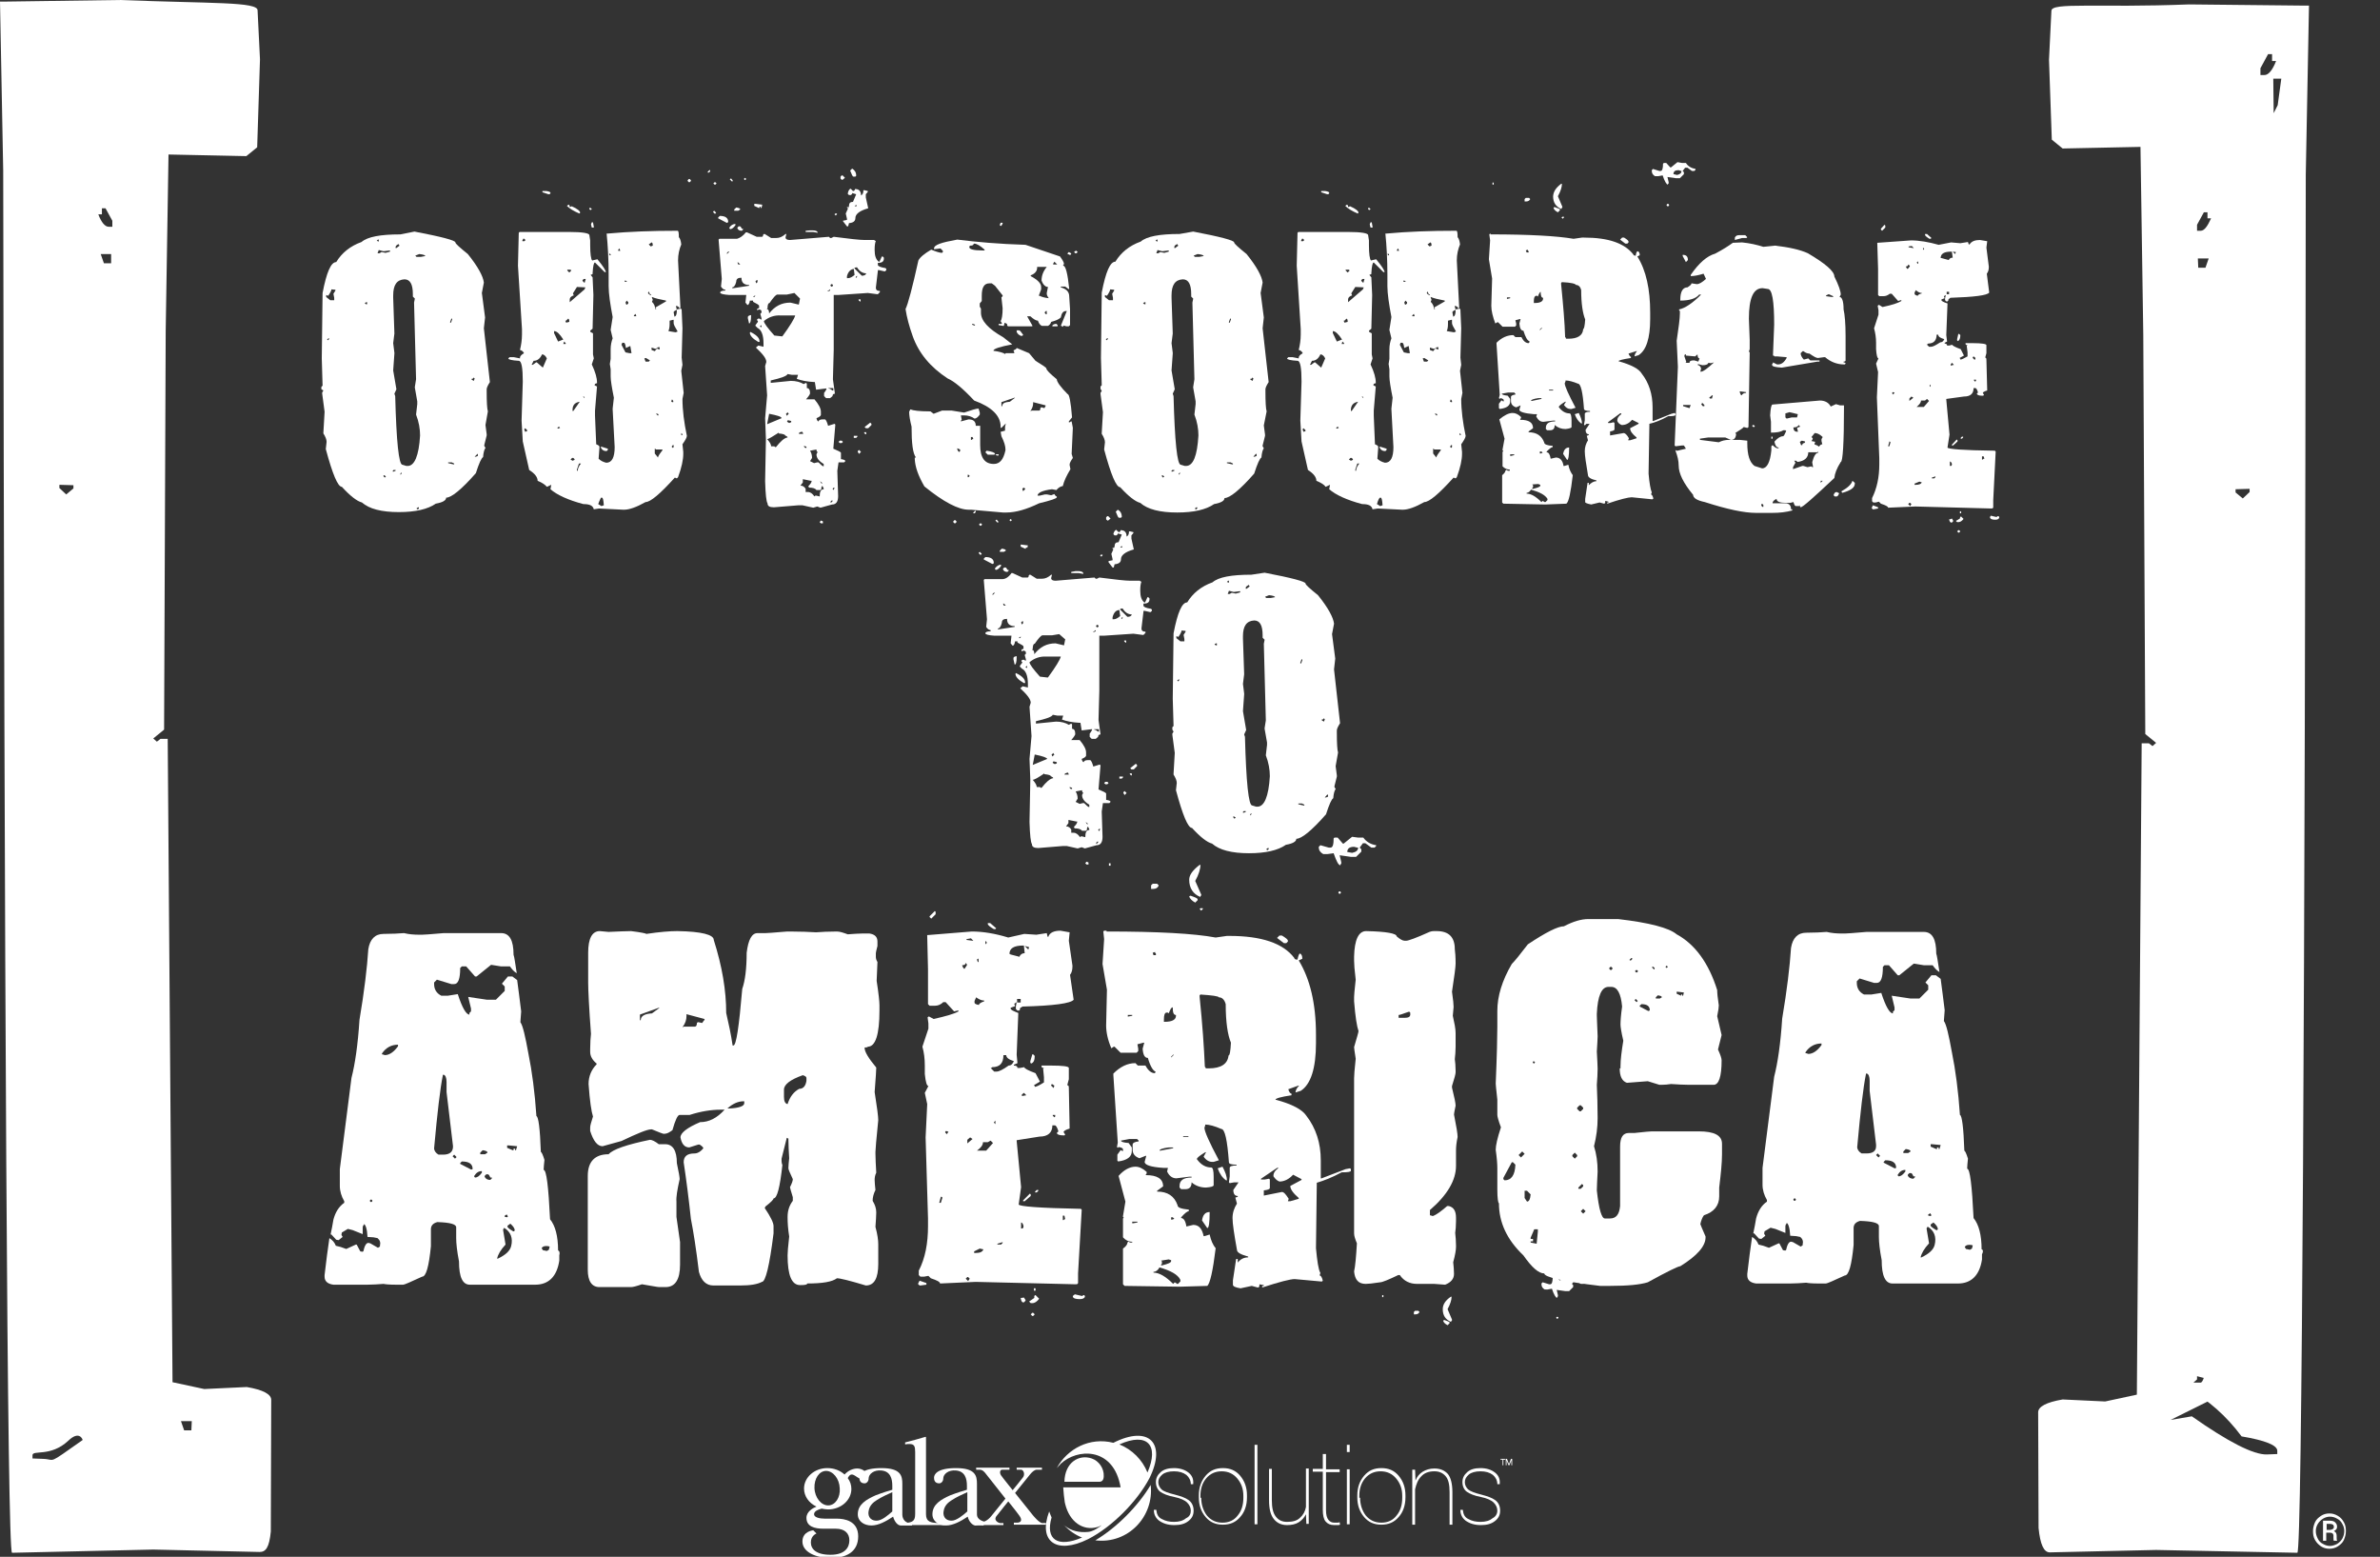 <?xml version="1.0" encoding="UTF-8"?> <!-- Generator: Adobe Illustrator 26.0.1, SVG Export Plug-In . SVG Version: 6.00 Build 0) --> <svg xmlns="http://www.w3.org/2000/svg" xmlns:xlink="http://www.w3.org/1999/xlink" version="1.1" id="Layer_1" x="0px" y="0px" viewBox="0 0 593.2 387.9" style="enable-background:new 0 0 593.2 387.9;" xml:space="preserve"><rect x="0" y="0" width="593.2" height="387.9" fill="#333333" stroke="none"/> <style type="text/css"> .st0{fill:#FFFFFF;} </style> <g> <g> <path class="st0" d="M103.3,57.7c6.8,1.3,10.2,2.2,10.2,2.7c0,0.3,1,1.2,3.1,2.9c2.5,3.1,3.8,5.5,4,7.1l-0.5,2.6l0.8,6.1l-0.3,2.7 l1.5,13.4c-0.5,0.8-0.8,1.4-0.8,1.8v0.5c0,2.7,0.1,4.4,0.3,5l-0.6,3.4l0.3,2.3v0.3l-0.6,2.4v0.2l0.3,0.5c-0.3,0.4-0.5,1.1-0.6,2.3 c-0.4,0.2-1,1.5-1.8,4c-3.6,4.1-6.1,6.1-7.4,6.1c0,0.7-0.9,1.2-2.6,1.5c-2,1.4-5.1,2.1-9.2,2.1c-4.3,0-7.4-0.8-9.2-2.4 c-1.2-0.3-2.9-1.6-5-3.9c-1,0-2.3-3.1-4-9.4l0.2-1.8c0-0.6-0.3-1.3-0.8-2.1v-0.2l0.3-5.2l-0.6-4.5v-0.3l0.3-0.5L80.1,97v-0.6 l0.3-0.3l-0.2-6.8l0.2-16.3c1-5.2,2.1-7.7,3.4-7.7c1.4-2.3,3.5-4,6.3-5c1.5-1.3,4.7-1.9,9.7-1.9L103.3,57.7z M82.6,72.1 c0,0.3-0.3,0.9-0.8,1.6l-0.5-0.2V74l1,0.8h1v-0.6l-0.2-1l0.5-0.8v-0.2L82.6,72.1z M81.5,84.5l0.3,0.3l0.3-0.5H82L81.5,84.5z M90.9,75.5l0.3,0.3h0.3v-0.5h-0.2L90.9,75.5z M93.9,60l0.5,0.2v-0.5h-0.2L93.9,60z M94.4,62.3l-0.3,0.8h0.5l0.5-0.3l1,0.2 l1.1-0.3v-0.3l-1.6,0.2L94.4,62.3z M95.6,118.4v0.3l0.3,0.3l0.3-0.3l-0.5-0.3H95.6z M98,73.6v0.6l0.3,8.9L98,85.5l0.3,2.4v0.2 L98,92.3l0.8,4.7l-0.5,1.1l0.2,0.6c0.3,11.4,0.9,17.1,1.8,17.1l1,0.3h0.3c1.7,0,2.8-2.5,3.1-7.6c0-1.6-0.3-3.4-1-5.2l0.3-2.6V100 l-0.6-3.4v-0.2l0.3-1.9l-0.5-19.1l0.2-1l-0.5-0.5v-0.6c0-2.5-0.7-3.7-2.1-3.7C98.9,69.7,98,71,98,73.6z M98.1,117.1l-0.2,0.2v0.2 h0.2l0.5-0.2v-0.2H98.1z M98.6,61.5v0.3h0.2l0.8-0.6L99.4,61v-0.2C98.9,61,98.7,61.2,98.6,61.5z M99.8,118v0.3l0.3-0.3v-0.3 L99.8,118z M103.5,63.7l0.3,0.3h1.1l1.1-0.2c0-0.2-0.5-0.4-1.5-0.5L103.5,63.7z M103.8,126.7l0.2,0.2h0.2l0.2-0.2v-0.3h-0.2 L103.8,126.7z M111.7,115.2v0.2l1.3,0.3h0.2v-0.2l-0.6-0.3H111.7z M112.5,79.4l-0.3,0.8v0.2h0.2l0.3-0.8v-0.2H112.5z M118,94.1 c0,0.2-0.2,0.3-0.5,0.3c0,0.2,0.2,0.3,0.6,0.5l0.2-0.6l-0.2-0.2H118z M118.3,113.8h0.3l0.5-0.2v-0.5H119L118.3,113.8z"></path> <path class="st0" d="M168.6,57.5h0.3c0.2,0,0.3,0.5,0.3,1.6c0.3,0.3,0.5,0.9,0.6,1.8c-0.5,1.2-0.8,2.5-0.8,4l0.6,11.9h-0.3 c0-0.3-0.3-0.5-0.8-0.6v0.2l0.2,0.8c-0.5,0.2-0.8,0.4-0.8,0.6l0.2,1.1c0.4-0.1,0.6-0.6,0.6-1.5v-0.3l1-0.2l0.2,0.2v0.2l0.2,4.5 l-0.2,7.3l0.2,1.8l-0.3,1.5l0.6,5.5l-0.3,1.5c0,2.8,0.4,5.9,1.1,9.2c0,0.4-0.4,1.1-1.1,2.1l0.2,1.9v0.5c0,1.4-0.4,3.4-1.3,5.8 l-0.3,0.3l-0.5-0.2c-3.7,4.1-6.1,6.1-7.3,6.1c-2.3,1.3-4.1,1.9-5.3,1.9h-0.3l-6-0.3l-1.3,0.2c-0.2-0.9-1-1.3-2.6-1.3 c-3.8-1-6.6-2.3-8.2-3.7l0.2-1.1l-1.1,0.5c-0.4-0.5-1.1-1-2.3-1.5c0-0.9-0.7-1.8-2.1-2.7l-1.6-7.1l-0.3-5.2l0.3-9.7 c0-3.4-0.3-5.2-1-5.2c-1.7-0.1-2.6-0.3-2.6-0.6L127,89h1.1l1.5,0.3v-0.2c0-0.3,0.3-0.7,1-1.1c-0.2-0.4-0.5-0.7-1-0.8 c0.3-1.2,0.5-2.5,0.5-3.9V82l-1-15.8l0.2-8.2l0.2-0.2h12.4c3.3,0,5,0.3,5,0.8l0.2,1.3V61c0,2.3,0.2,3.6,0.5,3.9l1.3-0.3 c1.4,1.7,2.1,2.8,2.1,3.2h-0.3l-2.4-2.4c-0.3,0-0.5,0.9-0.6,2.7v0.2l-0.5,0.2l0.5,0.6l0.2,4.4l-0.2,8.4l-0.6,0.5 c0,0.3,0.2,0.5,0.5,0.5l0.2,0.2v5.2l0.2,1l-0.5,1.5c0.9,1.9,1.3,3.4,1.3,4.5v0.2c-0.4,0-0.6,0.2-0.6,0.5l0.6,0.3l-0.5,6v1.3 l0.3,7.1c0.5,0.2,0.8,0.4,0.8,0.6v0.3l-0.2,2.7c0.5,0.5,1.1,0.8,1.9,1c1.4,0,2.1-1.3,2.1-3.9l-0.5-9.4v-0.2l0.3-2.7 c-0.5-2.5-0.8-4.3-0.8-5.3v-1.8l-0.2-1.3l0.2-1.3V87c0-1,0.2-1.9,0.5-2.7l-0.5-2.1l0.5-3.2c-0.6-3.2-1-5.8-1-7.7v-2.9 c0-3.8-0.2-7.2-0.5-10.2h0.2C156.8,57.7,162.6,57.5,168.6,57.5z M130.5,59.4l-0.3,0.5v0.2h0.5l0.3-0.3L130.5,59.4z M130.9,106.7 l-0.2,0.2v0.2l0.2,0.5l0.5-0.2v-0.2L130.9,106.7z M135.1,88.3c-0.5,1.1-1.2,1.6-2.1,1.6l-0.5,1h0.3l0.8-0.6h0.2l1.5,1.3l1-2.3 C136,88.7,135.6,88.3,135.1,88.3z M135.2,47.6h1c0.6,0.1,1,0.2,1,0.5c0,0.2-0.2,0.3-0.5,0.3l-1.5-0.5V47.6z M138.1,82.5V83l1,2.1 l1.3-0.5C139.5,83.2,138.8,82.5,138.1,82.5z M138.9,106.6l0.2,0.2l0.5-0.2l-0.3-0.3L138.9,106.6z M140.6,85.1l-0.2,0.6h0.6v-0.2 L140.6,85.1z M140.9,79.9l0.2,0.5l0.8-0.2c0-0.5-0.1-0.8-0.3-0.8l-0.5,0.5H140.9z M141.7,51c0.2,0,0.3,0.2,0.3,0.6l0.5-0.2 c1.4,0.6,2.1,1.2,2.1,1.6l-0.2,0.2c-1.4-0.6-2.4-1.2-3.1-1.9L141.7,51z M141.4,67.2v0.2l0.5,0.5l0.5-0.5l-0.2-0.2H141.4z M143.8,71.5l-1,1.6l0.2,0.5c-0.6,0.2-1,0.5-1,1.1v0.6l3.7-3.2l0.2-0.5L143.8,71.5z M142.2,114.5l0.5,0.3l0.5-0.2v-0.2l-0.3-0.3 h-0.3L142.2,114.5z M142.7,102.2v0.2h0.2l1.6-2.3C143.2,100.3,142.7,101,142.7,102.2z M144.3,115.5l-0.5,1.5v0.3h0.2 c0-0.6,0.3-1.2,0.8-1.8H144.3z M145.2,69.8v0.2l0.5,0.5l0.3-1h-0.5L145.2,69.8z M145.4,98.7v0.2l0.3,0.3V99L145.4,98.7z M147,51.8 h0.2l0.3,0.3l-0.2,0.2h-0.2l-0.2-0.2V51.8z M147.5,55.4h0.3l0.2,1.1v0.2h-0.5l-0.2-0.8L147.5,55.4z M149.1,125.6l0.8,0.5l0.6-0.2 c-0.1-1.3-0.2-1.9-0.5-1.9h-0.2C149.8,124,149.5,124.5,149.1,125.6z M149.9,111.3l1.6,0.5v0.3l-0.3,0.3c-0.7,0-1.2-0.3-1.5-1 L149.9,111.3z M151.9,63.1v0.5h0.3v-0.2L151.9,63.1z M154.1,62.2v0.3h0.5l-0.2-0.6L154.1,62.2z M155.1,85.4l-0.2,0.5l1,1.9l1,0.2 h0.5l-0.3-1.8l-1.1,0.5c-0.1-0.9-0.3-1.3-0.5-1.3H155.1z M155.7,69.9v0.3h0.5v-0.2L155.7,69.9z M156.2,74.9l-0.3,0.5l0.2,0.5h0.2 l0.3-0.3v-0.3L156.2,74.9z M158,78.6v0.2h0.6l-0.2-0.6L158,78.6z M160.6,89.3l0.3,0.8h0.8l0.3-0.3l-1-0.6L160.6,89.3z M161.5,73 c0.1,0.2,0.3,0.4,0.8,0.6v-0.2c-0.3,0-0.5-0.3-0.5-0.8L161.5,73z M161.7,60.9l0.2,0.2l0.3,0.3l0.5-0.2c0-0.5-0.1-0.8-0.3-0.8 L161.7,60.9z M162.4,86.6v0.6l0.8,0.3l0.5-0.6v-0.2l-0.2,0.2h-0.2L162.4,86.6z M162.5,74v0.2l0.2,0.5l-0.2,0.5 c0.5,0.5,0.8,1.1,0.8,1.8h0.3l-0.2-0.2v-0.2l2.6-1.5v-0.2C164.4,74.6,163.2,74.3,162.5,74z M163.2,111.9v1.1l0.8,1 c0-0.3,0.4-0.9,1.1-1.8v-0.2h-1.6l-0.2-0.2H163.2z M163.6,103v0.2l0.3,0.3h0.2v-0.3L163.6,103z M163.8,86.6v0.3l0.6,0.2v-0.6h-0.2 L163.8,86.6z M166.9,79.9v0.8c0,0.8-0.1,1.3-0.3,1.8l1.8,0.3l0.5-0.2c-0.6-1-1-1.7-1-2.1v-0.8h-0.2L166.9,79.9z M167.5,99.5 l-0.2,0.5l0.2,0.2h0.3v-0.3L167.5,99.5z M167.4,111.3l0.3,0.3l0.2-0.2v-0.5h-0.2L167.4,111.3z M169.8,107.9v0.5h0.3v-0.2 L169.8,107.9z"></path> <path class="st0" d="M171.7,44.6h0.2l0.3,0.3v0.2l-0.3,0.3h-0.2l-0.3-0.3v-0.2L171.7,44.6z M176.8,42.4h0.2v0.3l-0.3,0.3h-0.3 v-0.2L176.8,42.4z M178,52.5l0.5,0.5l-0.3,0.3l-0.5-0.5L178,52.5z M178.1,45.4h0.2l0.3,0.3l-0.3,0.3h-0.2l-0.3-0.3L178.1,45.4z M185.9,57.9h0.3l2.4,1.1h1.3c0.2,0,0.3-0.2,0.3-0.5l0.2-0.2h0.2l1.6,1h1.3c0.8,0,1.5-0.3,2.3-1h0.2l-0.2,0.8v0.2 c0.1,0.3,0.4,0.5,1.1,0.5l9.7-0.8l0.3,0.3h0.3l0.6-0.3c3.9,0.5,6.5,0.8,7.7,0.8h2.4l0.2,0.2h0.2c-0.2,0.5-0.3,1.2-0.3,2.1v0.2 c0,1.4,0.3,2.3,1,2.9h0.2l0.6-1.3h0.2l0.3,0.3v0.2c0,0.8-0.5,1.1-1.5,1.1v0.5c0,0.3,0.6,0.6,1.9,0.8l0.2,0.2v0.3l-0.3,0.3h-0.2 l-1.3-0.3h-0.3v0.2l-0.5,4.2c0,0.5,0.3,0.8,1,0.8v0.3l-0.5,0.5h-0.2l-2.3-0.3l-7.4,0.5h-1.1v13.7l-0.2,7.3l0.5,3.6 c-0.4,0-0.6,0.2-0.6,0.6l-0.6,0.5h-1l-0.5-0.5v-0.8c0.4-0.5,0.6-0.9,0.6-1.1h-0.2l-2.4,0.3l-0.3-1.9H203c-1.9-0.1-3.3-0.4-4.4-0.8 l0.3-1h-1.5l-1.1-0.2c-0.2,0.5-1.6,1-4.2,1.6v0.6l5-0.5c1.3,0,2.4,0.3,3.2,0.8l0.6-0.3l0.2,0.2v1.1c0.5,0,0.8,0.4,0.8,1.3 c0,0.2-0.3,0.7-1,1.5h2.1c1.1,1.3,1.6,2.3,1.6,3.1v0.8c-0.1,0.3-0.4,0.5-1.1,0.8c0.1,0.5,0.3,0.8,0.5,0.8c0.1-0.3,0.4-0.5,1-0.5 h0.6c0.2,0,0.5,0.5,0.8,1.6l1.6-0.5l0.2,0.2l-0.5,6c1.2,0.5,1.8,0.8,1.9,1v1.6c0.8,0.1,1.1,0.3,1.1,0.5l-0.3,0.3H209l-0.3,2.1 l0.2,6.3c0,1.4-0.5,2.1-1.5,2.1l-2.9,0.8l-0.8-0.3l-1,0.3l-2.7-0.6h-1l-6.1,0.5c-1.1,0-1.6-0.3-1.6-1c-0.3-0.4-0.5-2.2-0.6-5.5 l0.2-10.5l-0.2-5.2l0.5-5.7l-0.5-7.3l0.3-1c0-0.9-0.9-2-2.6-3.6l0.6-0.5l1.3,0.3v-0.8c0-2.1-0.5-3.4-1.5-3.9l-0.5-0.5v-0.2 l0.6-0.8V80l-0.2-0.2v-0.2l0.2-0.2h0.5l0.2,0.2h0.2v-0.3l-0.3-1.1l0.3-0.3v-0.3c0-0.3-0.2-0.4-0.6-0.5l-0.5,0.2v-0.2 c0-0.2,0.2-0.3,0.5-0.3v-0.6c0-0.2-0.5-0.5-1.5-1v-0.3h-0.8c-0.1,0.8-0.4,1.1-0.6,1.1l-0.5-0.6l0.2-1.9h-4.2 c-1.5-0.1-2.3-0.3-2.3-0.6c0-0.3,0.4-0.5,1.3-0.5v-0.2c-0.4,0-0.8-0.3-1.1-0.8l0.2-1.9l-0.8-9.8l0.2-0.2h4.4 C184.4,59.3,185.2,58.8,185.9,57.9z M179.4,53.8c1.4,0,2.1,0.5,2.1,1.5l-0.2,0.2h-0.2l-2.1-1.1v-0.2L179.4,53.8z M181.2,63v0.3 l0.6-0.6h-0.3L181.2,63z M183.3,55.8v0.3c-0.4,0.6-0.9,1-1.3,1l-0.2-0.2v-0.2C182.2,56.1,182.7,55.8,183.3,55.8z M182.3,44.6 l0.3,0.3v0.3h-0.2l-0.5-0.5l0.2-0.2H182.3z M182.5,71.6v0.2h0.3l3.9-0.6v-0.2c-1.3,0-1.9-0.6-1.9-1.8c-0.9,0-1.3,0.3-1.3,1 C183.3,71.1,182.9,71.6,182.5,71.6z M183.5,51.7c0.6,0.1,1,0.2,1,0.5l-0.5,0.3h-1v-0.3L183.5,51.7z M184.1,56.4h0.3 c0.2,0,0.3,0.2,0.5,0.6h0.3v0.2l-0.3,0.3c-0.6,0-0.9-0.2-1.1-0.6v-0.2L184.1,56.4z M183.8,65.4l0.2,0.5h0.5l-0.5-0.5H183.8z M185.7,44.3l0.3,0.3l-0.3,0.3l-0.3-0.3L185.7,44.3z M187.2,78.5v0.2c0,1.3-0.2,1.9-0.5,1.9l-0.3-1.3V79 C186.4,78.8,186.6,78.6,187.2,78.5z M187,82.7c1.5,0.7,2.3,1.5,2.3,2.3v0.2h-0.3c-1.4-0.8-2.1-1.6-2.1-2.3L187,82.7z M187.7,74 h0.3l0.3-0.3H188L187.7,74z M188.1,50.8h0.3l1.6,0.2l-0.2,0.8h-0.2v-0.3h-0.3v0.3h-0.2l-1.1-0.5V50.8z M188.3,70.1l0.2,0.5 l0.3-0.3v-0.5h-0.2L188.3,70.1z M189.4,81.3l0.2,0.2h0.2v-0.5L189.4,81.3z M190.4,80c0,0.5,0.9,1.7,2.6,3.6l1.8,0.2h0.2 c1.9-2.6,3-4.4,3.2-5.2h-3.6C193,78.5,191.6,79,190.4,80z M196.1,73.4h-2.4c-0.4,0.1-1,0.8-1.9,2.1c-0.3,0-0.5,0.4-0.5,1.3 l-0.2,0.2c0.4,0,0.6,0.4,0.6,1.1c1.4-1.8,3.1-2.7,5.3-2.7l2.1,0.5l0.3-1.5L198,73L196.1,73.4z M191.7,103.1l-0.5,2.6l3.6-1.5 C194.8,103.8,193.7,103.5,191.7,103.1z M191.2,109.4c0.6,0.7,1,1.3,1,1.8h0.8l0.2,0.2h0.2c1.2-1.5,2.1-2.3,2.9-2.4 c0-0.2-0.2-0.3-0.6-0.5c0-0.2-0.5-0.4-1.6-0.5v-0.2C192.5,108.8,191.6,109.4,191.2,109.4z M195.9,103.1l0.2,0.5l0.5-0.5l-0.2-0.2 v-0.2L195.9,103.1z M196.4,104.7l-0.2,0.2v0.2l0.5,0.3l0.5-0.2v-0.3L196.4,104.7z M199.1,108.1h1.1l-0.2-0.5 C199.4,107.6,199.1,107.8,199.1,108.1z M200.1,119.4v0.8l-0.6,0.8c0.6,0,1,0.3,1.3,0.8v0.8h0.6c0.6,0,1.1,0.4,1.6,1.1l0.2-0.2h0.3 l0.8,0.2c0-1.2,0.3-1.8,1-1.8v-0.2l-0.3-0.6c-0.2,0-0.3,0.3-0.3,0.8l-0.2,0.2h-1c-0.3-0.4-0.9-0.6-1.8-0.6l-0.2-0.2v-0.2 c0.5-0.5,0.8-0.9,0.8-1.3h-0.2L200.1,119.4z M200.4,111.1v0.2l0.3,0.3h0.3v-0.3L200.4,111.1z M201.9,57.4h0.6 c0.8,0,1.2,0.2,1.3,0.5V58l-1.1-0.2h-1.9v-0.3L201.9,57.4z M201.9,112.3c0.3,0.5,0.5,1.1,0.5,1.8l-0.5,0.8l1,0.5l0.8-0.2h0.3 c0.6,0.6,1,1,1.3,1v-0.6c-1.2-0.7-1.8-1.5-1.8-2.4l0.3-0.6c-0.2,0-0.3-0.2-0.3-0.6L201.9,112.3z M204.6,129.7l0.5,0.2v0.5h-0.5 l-0.3-0.3L204.6,129.7z M204.4,119.9c0.2,0.4,0.3,0.6,0.5,0.6v-0.2L204.4,119.9z M206.2,72.6h0.2l0.5-0.2v-0.3L206.2,72.6z M206.5,96.6v0.2c0.3,0,0.6,0.2,1,0.5h0.2v-0.6H206.5z M207.2,70.8l-0.2,0.2v0.2l0.2,0.2h0.2l0.2-0.2v-0.2l-0.2-0.2H207.2z M207,125v0.2h0.2l0.3-0.3v-0.2h-0.2L207,125z M207.5,121.8l0.3,0.3l0.2-0.6h-0.2L207.5,121.8z M208.6,53.2v0.2l-0.3,0.3l-0.3-0.3 l0.2-0.2H208.6z M209.3,109.8h0.5l0.3,0.3l-0.3,0.3h-0.5l-0.3-0.3L209.3,109.8z M209.8,43.7h0.2l0.6,0.6l-0.6,0.5h-0.2l-0.3-0.3 V44L209.8,43.7z M212,47l0.6,0.6c0.3,0,0.5-0.2,0.5-0.5c1,0,1.5,0.5,1.5,1.6c0.4-0.2,0.6-0.6,0.6-1.3h0.3l0.8,0.2v0.2l-0.5,0.6 v0.8l0.6,2.7c-2.2,0.6-3.2,1.5-3.2,2.4c0,0.8-0.5,1.2-1.6,1.3l-0.2,0.8h-0.3l-1-1.3V55l1-0.2v-0.3l-0.3-1.3l0.8-1.8 c0-0.8,0.3-1.1,1-1.1l0.8-1.9l-1-0.3v0.2l-0.3,0.3h-0.5l-0.3-0.3C211.4,47.6,211.6,47.2,212,47z M211.1,51.6h0.3V52l-0.3-0.3V51.6 z M211.1,68.8v0.5h0.3c0.5,0,1-0.3,1.6-0.8l-0.2-1.5C212,67.1,211.4,67.7,211.1,68.8z M212.4,42c0.6,0.4,1,0.9,1,1.8l-0.2,0.2 h-0.5c-0.2,0-0.4-0.5-0.8-1.5L212.4,42z M212.7,108.6h1v0.2l-0.3,0.3h-0.6V108.6z M213,51.4h0.5v-0.3h-0.2L213,51.4z M213,66.7 v0.2l1.8,1.8c0.6,0,1-0.2,1.1-0.6c-0.9,0-1.7-0.5-2.3-1.5L213,66.7z M213.3,69v0.3l0.3-0.3v-0.3L213.3,69z M214.1,112.1l0.5,0.5 l-0.5,0.5l-0.3-0.5v-0.2L214.1,112.1z M214,74.6h0.5v0.5h-0.2l-0.3-0.3V74.6z M216.9,105.3l0.3,0.3v0.3l-0.8,0.8h-0.6l-0.3-0.3 L216.9,105.3z M215.4,107.7h0.5v0.5h-0.2l-0.3-0.3V107.7z"></path> <path class="st0" d="M238.6,59.7c4.8,0.6,10.4,1.1,17,1.3l8.6,2.9c0.6,0.8,1,1.5,1,1.9l-0.2,0.2v0.2c0.6,0,1.1,1.9,1.5,5.8h-0.2 l-0.8-0.6h-1.1v0.2c1.4,0.4,2.1,1.1,2.1,2.3l0.2,3.1v4l-0.3,0.3h-0.6l-0.8-0.2v0.3h-0.2l-0.2-0.2h-0.2l1.5-3.7h-0.2 c-0.7,0-1.1,0.5-1.3,1.6c-0.5,0.5-1.3,0.8-2.4,1.1c-0.1,0.4-0.4,0.8-0.8,1h-1.5c-0.5-0.2-0.8-0.7-1-1.3c-0.5,0-1.1-0.4-1.9-1.1 h-0.8l1.3,2.3v0.2h-6c-0.2,0-0.3-0.2-0.3-0.6l-0.6-0.3l-0.2,0.8h-0.2l-1.1-0.2v-0.3h0.8v-0.2l-0.3-0.5c0.3-0.4,0.5-1.5,0.5-3.2 l-0.3-2.7l0.3-0.3v-0.2l-1.9-2.4l-0.8-0.6h-0.6c-1.3,0-1.9,1-1.9,3.1v1.3l-0.5,0.6v0.8l0.3,0.5v1c0,2,1.8,4,5.5,6.1l2.3,1.8 c-3.1,0.6-4.7,1.1-4.7,1.6c1.5,0.2,2.5,0.5,2.9,0.8l0.2-0.2h2.1v-0.2l-0.2-0.5c0.5-0.2,0.8-0.4,0.8-0.6l3.1,1.3l1.6,1.9 c1.8,1.1,2.7,1.7,2.7,1.9c0,0.4,0.9,1.3,2.6,2.7c0,0.6,0.9,1.9,2.7,3.7c0.4,0,0.8,1.9,1.1,5.8l-0.8,1v0.2h0.3l0.2-0.2h0.2l0.3,1.6 l-0.3,6.5l0.3,1c-0.5,0.7-0.8,1.3-0.8,1.6v0.2l0.2,1c-0.9,1.5-1.6,2.9-1.9,4.2c-0.6,0.1-1.1,0.4-1.6,1l-1.1-0.2 c-2.4,0.3-3.6,0.9-3.6,1.6h0.5l1.3-0.3h0.6l1,0.2l0.8-0.3c0.2,0.4,0.4,0.6,0.6,0.6v0.2c0,0.3-1.5,0.8-4.4,1.5 c-3.1,1.5-5.8,2.3-8.2,2.3h-0.8L242,127h-0.6c-2.5,0-6.2-1.9-11-5.8c-1.5-2.6-2.3-4.8-2.4-6.8V114h0.3c-0.8-1-1.1-3.6-1.1-7.7 c-0.4-1.6-0.6-2.8-0.6-3.7l0.3-0.6c0.7,0.3,2.3,0.5,4.8,0.5h0.2l0.8,0.6l2.1-0.8h2.4l3.1,0.5c1.8-0.6,3-1,3.6-1l0.3,1v0.5 c-0.4,0.6-0.9,1-1.3,1c-0.7-0.5-1.6-0.8-2.6-0.8h-0.8l0.2,1.1l-0.2,0.2v0.2l1.9-0.5c1.2,0,1.8,0.5,1.8,1.6h1.1v4.8 c0,3.1,1.1,4.7,3.4,4.7c1.5,0,2.4-1.1,2.9-3.4v-0.3c0-0.7-0.3-1.8-1-3.2l-0.2-1.1l1.1-0.3v-1l0.2-0.8l-1.1,1.1h-0.2v-0.3 c0-2.7-2.2-4.9-6.6-6.5c-2.8-3-5-4.8-6.6-5.5c-4.3-2.8-7.2-6.3-8.7-10.5c-0.9-2.5-1.5-4.8-1.8-6.8c0.6-1.2,1.7-5.3,3.2-12.1 c0.4-0.8,1.5-1.7,3.2-2.7c1.2,0.5,2.1,0.8,2.7,0.8l0.2-0.2v-0.3l-0.6-0.6l-1.6,0.2v-0.2C232.8,61,234.7,60.4,238.6,59.7z M238.6,111.7v0.3c0.2,0.4,0.3,0.6,0.5,0.6l0.2-0.2V112L238.6,111.7z M241.2,118.3v0.6h0.2l0.3-0.3l-0.3-0.3H241.2z M242.8,60.7 l-0.2,0.2c0,0.2-0.3,0.3-0.8,0.3l-0.2,0.2v0.2c0,0.5,1.1,0.8,3.2,0.8h0.6v-0.2C244.3,61.2,243.4,60.7,242.8,60.7z M242,109v0.6 h0.2l0.2-0.2h0.2l-0.2-0.5H242z M242.3,80.7v0.2l0.5,0.2h0.2v-0.2l-0.5-0.2H242.3z M245.9,112.3c1.4,0.2,2.1,0.5,2.1,0.8l-0.2,0.2 h-1.6l-0.6-0.6L245.9,112.3z M248.1,113.2h0.8v0.3h-0.5L248.1,113.2z M249.4,55.5h0.5v0.2c-0.2,0.4-0.3,0.6-0.5,0.6l-0.2-0.2V56 L249.4,55.5z M249.6,100.2v1h0.2c0-0.7,0.6-1,1.9-1.1l1.3-1h-0.2L249.6,100.2z M253.4,82.3h0.6c0.2,0,0.5,0.4,1,1.1 c0,0.2-0.2,0.3-0.5,0.3c-0.5-0.2-0.9-0.5-1.1-1V82.3z M255.1,121.5l-0.3,0.3l0.2,0.6l0.5-0.5v-0.2L255.1,121.5z M258.5,66.7 c0,0.8-0.5,1.5-1.6,1.9v0.2c1.7,0.9,2.6,1.8,2.6,2.7v0.6l-0.6,1.6h0.2c0.6,0.3,1.3,0.5,2.3,0.6c-0.3-0.4-0.5-0.8-0.5-1.1v-0.2 l0.3-1.5c-0.6,0-1.2-0.5-1.6-1.6c0-1.2,0.4-2.3,1.3-3.4H258.5z M257.5,100.2v0.3c0,0.6-0.2,1.2-0.6,1.8v0.2l0.2-0.2h1.9 c0.2,0,0.3-0.2,0.3-0.6l0.2-0.2h0.2l0.6,0.2l0.3-0.5V101L257.5,100.2z M260.4,77.8V78l0.3,0.3h0.2v-0.8h-0.2L260.4,77.8z M263.3,80.7l0.3,0.3v0.3h-1.3v-0.2C262.4,80.9,262.8,80.7,263.3,80.7z M262.8,65.2l-0.3,0.5v0.2h1L262.8,65.2z M266.4,62.8 c0.4,0.2,0.6,0.3,0.6,0.5l-0.2,0.2h-0.2l-0.6-0.3L266.4,62.8z M268.1,62.5h0.2l0.3,0.3l-0.3,0.3H268l-0.3-0.3L268.1,62.5z"></path> <path class="st0" d="M297.4,57.7c6.8,1.3,10.2,2.2,10.2,2.7c0,0.3,1,1.2,3.1,2.9c2.5,3.1,3.8,5.5,4,7.1l-0.5,2.6l0.8,6.1l-0.3,2.7 l1.5,13.4c-0.5,0.8-0.8,1.4-0.8,1.8v0.5c0,2.7,0.1,4.4,0.3,5L315,106l0.3,2.3v0.3l-0.6,2.4v0.2l0.3,0.5c-0.3,0.4-0.5,1.1-0.6,2.3 c-0.4,0.2-1,1.5-1.8,4c-3.6,4.1-6.1,6.1-7.4,6.1c0,0.7-0.9,1.2-2.6,1.5c-2,1.4-5.1,2.1-9.2,2.1c-4.3,0-7.4-0.8-9.2-2.4 c-1.2-0.3-2.9-1.6-5-3.9c-1,0-2.3-3.1-4-9.4l0.2-1.8c0-0.6-0.3-1.3-0.8-2.1v-0.2l0.3-5.2l-0.6-4.5v-0.3l0.3-0.5l-0.3-0.5v-0.6 l0.3-0.3l-0.2-6.8l0.2-16.3c1-5.2,2.1-7.7,3.4-7.7c1.4-2.3,3.5-4,6.3-5c1.5-1.3,4.7-1.9,9.7-1.9L297.4,57.7z M276.7,72.1 c0,0.3-0.3,0.9-0.8,1.6l-0.5-0.2V74l1,0.8h1v-0.6l-0.2-1l0.5-0.8v-0.2L276.7,72.1z M275.6,84.5l0.3,0.3l0.3-0.5H276L275.6,84.5z M284.9,75.5l0.3,0.3h0.3v-0.5h-0.2L284.9,75.5z M288,60l0.5,0.2v-0.5h-0.2L288,60z M288.5,62.3l-0.3,0.8h0.5l0.5-0.3l1,0.2 l1.1-0.3v-0.3l-1.6,0.2L288.5,62.3z M289.6,118.4v0.3l0.3,0.3l0.3-0.3l-0.5-0.3H289.6z M292,73.6v0.6l0.3,8.9l-0.3,2.4l0.3,2.4 v0.2l-0.3,4.2l0.8,4.7l-0.5,1.1l0.2,0.6c0.3,11.4,0.9,17.1,1.8,17.1l1,0.3h0.3c1.8,0,2.8-2.5,3.1-7.6c0-1.6-0.3-3.4-1-5.2l0.3-2.6 V100l-0.6-3.4v-0.2l0.3-1.9l-0.5-19.1l0.2-1l-0.5-0.5v-0.6c0-2.5-0.7-3.7-2.1-3.7C292.9,69.7,292,71,292,73.6z M292.2,117.1 l-0.2,0.2v0.2h0.2l0.5-0.2v-0.2H292.2z M292.7,61.5v0.3h0.2l0.8-0.6l-0.2-0.2v-0.2C293,61,292.7,61.2,292.7,61.5z M293.8,118v0.3 l0.3-0.3v-0.3L293.8,118z M297.5,63.7l0.3,0.3h1.1l1.1-0.2c0-0.2-0.5-0.4-1.5-0.5L297.5,63.7z M297.8,126.7l0.2,0.2h0.2l0.2-0.2 v-0.3h-0.2L297.8,126.7z M305.8,115.2v0.2l1.3,0.3h0.2v-0.2l-0.6-0.3H305.8z M306.6,79.4l-0.3,0.8v0.2h0.2l0.3-0.8v-0.2H306.6z M312.1,94.1c0,0.2-0.2,0.3-0.5,0.3c0,0.2,0.2,0.3,0.6,0.5l0.2-0.6l-0.2-0.2H312.1z M312.4,113.8h0.3l0.5-0.2v-0.5H313 L312.4,113.8z"></path> <path class="st0" d="M362.7,57.5h0.3c0.2,0,0.3,0.5,0.3,1.6c0.3,0.3,0.5,0.9,0.6,1.8c-0.5,1.2-0.8,2.5-0.8,4l0.6,11.9h-0.3 c0-0.3-0.3-0.5-0.8-0.6v0.2l0.2,0.8c-0.5,0.2-0.8,0.4-0.8,0.6l0.2,1.1c0.4-0.1,0.6-0.6,0.6-1.5v-0.3l1-0.2l0.2,0.2v0.2l0.2,4.5 l-0.2,7.3l0.2,1.8l-0.3,1.5l0.6,5.5l-0.3,1.5c0,2.8,0.4,5.9,1.1,9.2c0,0.4-0.4,1.1-1.1,2.1l0.2,1.9v0.5c0,1.4-0.4,3.4-1.3,5.8 l-0.3,0.3l-0.5-0.2c-3.7,4.1-6.1,6.1-7.3,6.1c-2.3,1.3-4.1,1.9-5.3,1.9h-0.3l-6-0.3l-1.3,0.2c-0.2-0.9-1-1.3-2.6-1.3 c-3.8-1-6.6-2.3-8.2-3.7l0.2-1.1l-1.1,0.5c-0.3-0.5-1.1-1-2.3-1.5c0-0.9-0.7-1.8-2.1-2.7l-1.6-7.1l-0.3-5.2l0.3-9.7 c0-3.4-0.3-5.2-1-5.2c-1.7-0.1-2.6-0.3-2.6-0.6l0.3-0.3h1.1l1.5,0.3v-0.2c0-0.3,0.3-0.7,1-1.1c-0.2-0.4-0.5-0.7-1-0.8 c0.3-1.2,0.5-2.5,0.5-3.9V82l-1-15.8l0.2-8.2l0.2-0.2h12.4c3.3,0,5,0.3,5,0.8l0.2,1.3V61c0,2.3,0.2,3.6,0.5,3.9l1.3-0.3 c1.4,1.7,2.1,2.8,2.1,3.2h-0.3l-2.4-2.4c-0.3,0-0.5,0.9-0.6,2.7v0.2l-0.5,0.2l0.5,0.6l0.2,4.4l-0.2,8.4l-0.6,0.5 c0,0.3,0.2,0.5,0.5,0.5l0.2,0.2v5.2l0.2,1l-0.5,1.5c0.9,1.9,1.3,3.4,1.3,4.5v0.2c-0.4,0-0.6,0.2-0.6,0.5l0.6,0.3l-0.5,6v1.3 l0.3,7.1c0.5,0.2,0.8,0.4,0.8,0.6v0.3l-0.2,2.7c0.5,0.5,1.1,0.8,1.9,1c1.4,0,2.1-1.3,2.1-3.9l-0.5-9.4v-0.2l0.3-2.7 c-0.5-2.5-0.8-4.3-0.8-5.3v-1.8l-0.2-1.3l0.2-1.3V87c0-1,0.2-1.9,0.5-2.7l-0.5-2.1l0.5-3.2c-0.6-3.2-1-5.8-1-7.7v-2.9 c0-3.8-0.2-7.2-0.5-10.2h0.2C350.8,57.7,356.6,57.5,362.7,57.5z M324.6,59.4l-0.3,0.5v0.2h0.5l0.3-0.3L324.6,59.4z M324.9,106.7 l-0.2,0.2v0.2l0.2,0.5l0.5-0.2v-0.2L324.9,106.7z M329.1,88.3c-0.5,1.1-1.2,1.6-2.1,1.6l-0.5,1h0.3l0.8-0.6h0.2l1.5,1.3l1-2.3 C330,88.7,329.6,88.3,329.1,88.3z M329.3,47.6h1c0.6,0.1,1,0.2,1,0.5c0,0.2-0.2,0.3-0.5,0.3l-1.5-0.5V47.6z M332.2,82.5V83l1,2.1 l1.3-0.5C333.6,83.2,332.8,82.5,332.2,82.5z M333,106.6l0.2,0.2l0.5-0.2l-0.3-0.3L333,106.6z M334.6,85.1l-0.2,0.6h0.6v-0.2 L334.6,85.1z M334.9,79.9l0.2,0.5l0.8-0.2c0-0.5-0.1-0.8-0.3-0.8l-0.5,0.5H334.9z M335.7,51c0.2,0,0.3,0.2,0.3,0.6l0.5-0.2 c1.4,0.6,2.1,1.2,2.1,1.6l-0.2,0.2c-1.4-0.6-2.4-1.2-3.1-1.9L335.7,51z M335.4,67.2v0.2l0.5,0.5l0.5-0.5l-0.2-0.2H335.4z M337.8,71.5l-1,1.6l0.2,0.5c-0.6,0.2-1,0.5-1,1.1v0.6l3.7-3.2l0.2-0.5L337.8,71.5z M336.2,114.5l0.5,0.3l0.5-0.2v-0.2l-0.3-0.3 h-0.3L336.2,114.5z M336.7,102.2v0.2h0.2l1.6-2.3C337.3,100.3,336.7,101,336.7,102.2z M338.3,115.5l-0.5,1.5v0.3h0.2 c0-0.6,0.3-1.2,0.8-1.8H338.3z M339.3,69.8v0.2l0.5,0.5l0.3-1h-0.5L339.3,69.8z M339.5,98.7v0.2l0.3,0.3V99L339.5,98.7z M341.1,51.8h0.2l0.3,0.3l-0.2,0.2h-0.2l-0.2-0.2V51.8z M341.6,55.4h0.3l0.2,1.1v0.2h-0.5l-0.2-0.8L341.6,55.4z M343.2,125.6 l0.8,0.5l0.6-0.2c-0.1-1.3-0.2-1.9-0.5-1.9H344C343.8,124,343.5,124.5,343.2,125.6z M344,111.3l1.6,0.5v0.3l-0.3,0.3 c-0.7,0-1.2-0.3-1.5-1L344,111.3z M345.9,63.1v0.5h0.3v-0.2L345.9,63.1z M348.2,62.2v0.3h0.5l-0.2-0.6L348.2,62.2z M349.1,85.4 l-0.2,0.5l1,1.9l1,0.2h0.5l-0.3-1.8l-1.1,0.5c-0.1-0.9-0.3-1.3-0.5-1.3H349.1z M349.8,69.9v0.3h0.5v-0.2L349.8,69.9z M350.3,74.9 l-0.3,0.5l0.2,0.5h0.2l0.3-0.3v-0.3L350.3,74.9z M352,78.6v0.2h0.6l-0.2-0.6L352,78.6z M354.6,89.3l0.3,0.8h0.8l0.3-0.3l-1-0.6 L354.6,89.3z M355.6,73c0.1,0.2,0.3,0.4,0.8,0.6v-0.2c-0.3,0-0.5-0.3-0.5-0.8L355.6,73z M355.8,60.9l0.2,0.2l0.3,0.3l0.5-0.2 c0-0.5-0.1-0.8-0.3-0.8L355.8,60.9z M356.4,86.6v0.6l0.8,0.3l0.5-0.6v-0.2l-0.2,0.2h-0.2L356.4,86.6z M356.6,74v0.2l0.2,0.5 l-0.2,0.5c0.5,0.5,0.8,1.1,0.8,1.8h0.3l-0.2-0.2v-0.2l2.6-1.5v-0.2C358.5,74.6,357.3,74.3,356.6,74z M357.2,111.9v1.1l0.8,1 c0-0.3,0.4-0.9,1.1-1.8v-0.2h-1.6l-0.2-0.2H357.2z M357.7,103v0.2l0.3,0.3h0.2v-0.3L357.7,103z M357.9,86.6v0.3l0.6,0.2v-0.6h-0.2 L357.9,86.6z M360.9,79.9v0.8c0,0.8-0.1,1.3-0.3,1.8l1.8,0.3l0.5-0.2c-0.6-1-1-1.7-1-2.1v-0.8h-0.2L360.9,79.9z M361.6,99.5 l-0.2,0.5l0.2,0.2h0.3v-0.3L361.6,99.5z M361.4,111.3l0.3,0.3l0.2-0.2v-0.5h-0.2L361.4,111.3z M363.8,107.9v0.5h0.3v-0.2 L363.8,107.9z"></path> <path class="st0" d="M371.5,58.4c9.7,0,16.6,0.4,20.7,1.1l2.1-0.3h0.5c6.1,0,10.1,1.4,12.3,4.2c0,0.2,0.2,0.3,0.6,0.3 c0.1-0.8,0.3-1.1,0.5-1.1c0.3,0.1,0.5,0.4,0.5,1l-0.6,0.3c2.2,3.5,3.2,8.2,3.2,14v1.6c0,4.8-1,7.8-2.9,9l-1,0.3 c0-0.4,0.2-0.8,0.6-1.3h-0.2l-1.9,0.6c0.2,0.5,0.4,0.8,0.6,0.8v0.3c-2,0.3-3.1,0.6-3.1,0.8c3.2,0.9,5.1,1.9,5.8,3.1 c1.8,2.3,2.7,5.1,2.7,8.4v3.4h0.2l4.5-1.8l0.8-0.2l0.2,0.2v0.3c0,0.2-0.6,0.3-1.8,0.3c-1.8,1-3.4,1.6-4.7,1.9v0.3l-0.2,12.1 c0.2,2.4,0.5,4,0.8,4.7l-0.2,0.5c0.2,0,0.4,0.3,0.6,1l-0.2,0.2h-0.2l-5-0.5c-0.8,0-2.9,0.5-6.1,1.6v-0.3h0.3v-0.2l-0.8-0.2v0.2 c0,0.3-0.1,0.5-0.3,0.5l-1.1-0.3l-2.1,0.5c-1-0.2-1.5-0.4-1.5-0.6v-0.8l0.6-4h0.3v0.6c0.6-0.6,1.2-1,1.9-1v-0.2 c-1.4-0.3-2.1-0.8-2.1-1.3c-0.5-2.9-0.8-4.9-0.8-6c0-1,0.3-1.9,0.8-2.7l-0.3-1.1l0.5-0.2v-0.2c-0.5,0-0.8-0.4-0.8-1.1l1-1.5h-0.8 L395,106l-0.2-0.2l0.2-1.1v-1.6c0-0.3,0.4-0.5,1.3-0.5v-0.2c-1,0-1.5-0.2-1.5-0.5c-0.3-4.2-0.8-6.3-1.5-6.3 c-1.2-0.5-2.3-0.8-3.1-0.8V95l-0.2,0.5c0,0.7,0.9,2.7,2.7,6.1l-1,0.3h-0.3c-0.6,0-1.1-0.3-1.6-1l0.5-0.8h-0.2 c-1,0.6-1.5,1-1.6,1.3c0.8,1.1,1.7,1.6,2.7,1.6c0.3,0,0.5,0.6,0.5,1.8v1.6c0,0.2-0.5,0.4-1.5,0.5c-1,0-1.9-0.3-2.7-1 c0,0.9-0.4,1.3-1.1,1.3h-0.8l-0.3-0.3v-0.3c0-1.1,0.8-1.6,2.3-1.6v-0.2h-0.5l-2.4,0.3c-0.8,0-1.3-0.4-1.8-1.3l0.2-0.6h-0.8 c-2.4-0.2-3.6-0.6-3.6-1.1l0.3-1.1H379l-1.1,0.5c-0.9-0.3-1.3-0.8-1.3-1.6v-1c0-0.3,0.4-0.5,1.1-0.6v-0.2l-0.3-0.3h-1.5l-1.6,0.3 c0,0.2,0.5,0.4,1.5,0.5l0.6,0.8v0.6c0,1.1-0.9,1.7-2.6,1.9l-0.2-0.2v-1.1l0.6-0.8h0.2l0.2,0.2h0.2v-0.3c0-0.2-0.3-0.4-0.8-0.5 l-0.2,0.2l-0.2-0.2l0.2-0.8L373,85.7v-0.3c1.3-1.3,2.7-1.9,4.2-1.9l0.5,0.5h1.5c0.5,1,1.1,1.5,1.8,1.5l0.2-0.2V85 c-0.5-0.1-1-1-1.5-2.6c-0.6,0-0.9-0.6-1-1.8l0.3-1.1h-0.2l-1.1,0.3l0.2,0.8v0.5l-0.3,0.3h-3.1l-1.1-1.1h-0.2l-0.5,0.3 c-0.6-1.6-1-3.1-1-4.4l0.2-6.8l-0.8-4.8l0.3-4.7l-0.2-1.5l0.2-0.2H371.5z M372,45.5h0.3V46H372V45.5z M377,102.9 c0.7,0,1.4,0.3,2.1,1v0.3l-0.2,0.2v0.2c2.2,0,3.2,0.7,3.2,2.1l-1.1,0.8v0.2c2,0,3.3,0.9,3.9,2.6c0,0.4,0.7,0.7,2.1,0.8v0.3 c-0.3,0-0.8,0.4-1.5,1.1v0.2c0.5,0,0.8,0.5,1,1.6l1.3-0.3c1,0,1.7,0.7,1.9,2.1h0.2l1-0.3c0.2,1.1,0.6,1.9,1.1,2.6 c-0.5,4.3-1,6.7-1.6,7.1l-5.2,0.2l-10.5-0.2l-0.3-0.3v-6.8c0.5-0.4,0.8-0.8,0.8-1.1l0.2-0.2h0.2l0.2,0.2h0.5V117 c-0.7,0-1.3-0.3-1.8-0.8v-3.6l0.2-0.2l-0.2-0.2v-0.2l0.5-2.7l-1.3-4.8C374.9,103.5,376,102.9,377,102.9z M375.6,74.2v0.3l0.8-0.2 v-0.2H375.6z M376.4,113.3v0.3h0.2l0.8-0.2v-0.2H376.4z M380.3,49.3h0.8l0.3,0.3c-0.2,0.4-0.5,0.6-1.1,0.6h-0.3v-0.6L380.3,49.3z M380.3,62.4l0.2,0.5h0.5v-0.3l-0.2-0.2v-0.2L380.3,62.4z M381.6,122c-0.3,0.5-0.7,0.8-1.1,0.8v0.2c1.1,0,2.3,0.7,3.7,2.1l0.3-0.3 l0.5,0.3h0.2l0.5-0.5v-0.3C385.1,123.3,383.7,122.6,381.6,122z M381.6,99.9h0.2l2.4-0.5v-0.2h-0.8 C382.1,99.4,381.6,99.6,381.6,99.9z M381.9,120.7l0.2,0.2v0.5l-0.2,0.2v0.2h0.2c1.2-0.3,1.8-0.5,1.8-0.8v-0.2l-0.5-0.2 L381.9,120.7z M383.3,73.9l-0.2-0.2h-0.3c-0.3,0.1-0.5,0.5-0.5,1.3v0.5h0.2c1.4,0,2.1-0.4,2.1-1.1v-0.2c-0.4,0-0.6-0.5-0.6-1.5 C383.8,72.8,383.6,73.1,383.3,73.9z M383.8,82.1v0.2l0.5-0.5v-0.2L383.8,82.1z M383.8,112.5v0.5h0.2l0.5-0.2l-0.3-0.3H383.8z M386.1,97.1v0.2h1v-0.2H386.1z M389.1,45.8h0.2c0,0.8-0.3,1.8-1,3.1l1.1,2.6v0.2l-0.2,0.2v0.2c-1.4-0.6-2.1-1.6-2.1-3.2 C387.2,47.7,387.8,46.8,389.1,45.8z M387.5,51.6c0.9,0.3,1.3,0.5,1.3,0.6v0.2l-0.5,0.5c-0.6-0.3-1-0.7-1.1-1.1l0.2-0.2H387.5z M389.8,54v0.2l-0.3,0.3l-0.3-0.3l0.2-0.2H389.8z M389.3,70.3l-0.2,0.2v0.3c0.5,5.1,0.9,9.6,1,13.2l0.2,0.2v0.2h0.6 c2.3,0,3.6-0.8,3.7-2.4c0.2,0,0.4-0.8,0.5-2.4c-0.6-1.5-1-3.9-1-7.3c-0.2-0.9-0.7-1.3-1.3-1.3C392.7,70.7,391.6,70.4,389.3,70.3z M391.1,111.5c0,2-0.2,3.1-0.5,3.1l-1-1.5C389.8,112,390.3,111.5,391.1,111.5z M393.5,102.9c0.5,1,0.8,1.9,0.8,2.6h-0.2 c-0.7-0.5-1.2-1.2-1.6-2.3L393.5,102.9z M400.8,105.2v0.2h0.6l0.8-0.2l0.2,0.2v1.6c0,0.2-0.4,0.4-1.1,0.5v1l3.4-0.6 c0.3,0,0.8,0.4,1.3,1.3l-0.2,0.5h0.5l1.6-0.5v-0.2c-1.1-0.9-1.6-1.6-1.6-2.3l2.1-1.1v-0.2l-1.6-0.8c-0.8,0.9-1.6,1.3-2.6,1.3 c-0.5-0.2-0.9-0.5-1.1-1v-0.2c0-0.5,0.3-1,1-1.5v-0.2h-0.3L400.8,105.2z M404.3,59.2h0.5c0.8,0.5,1.1,0.8,1.1,1v0.2l-0.3,0.3h-0.5 l-1.3-1L404.3,59.2z M415.3,40.6l1,1.1h0.2l1.6-1.3l1.1,0.2h1c0.5,0.8,1.3,1.3,2.4,1.5v0.2l-0.3,0.3h-0.6l-1.1-0.8H420l-0.6,0.8 l0.3,0.3v0.5l-1,1h-1l-2.1-0.3l0.3,1.3v0.3l-0.2,0.2V46c-0.3,0-0.8-0.8-1.3-2.3l-1.1,0.2h-0.8c-0.5-0.3-0.8-0.7-0.8-1.3v-0.2 l0.3-0.3l1.6,0.5h0.3c0.4,0,0.6-0.6,0.6-1.8l0.2-0.2H415.3z M415.8,50.8l0.2,0.2v0.2l-0.2,0.2h-0.2l-0.2-0.2V51l0.2-0.2H415.8z M417.2,43.4l0.8,0.2c0.8-0.2,1.1-0.5,1.1-1H419l-0.6-0.2c-0.9,0-1.3,0.3-1.3,1H417.2z"></path> <path class="st0" d="M434.2,60.4c2,0.2,3.7,0.6,5.3,1.1l2.9-0.3c3.5,0.4,6.2,1,8.2,1.9c4.4,2.6,6.6,4.5,6.6,5.8 c1.1,2.2,1.6,3.7,1.6,4.5l-0.3,0.6c0.6,0,1,1,1,3.1c0.3,1.3,0.5,3.5,0.5,6.6v6.1c0,0.2-0.2,0.3-0.5,0.3v0.2c0.3,0,0.5,0.1,0.5,0.3 l-0.2,0.2h-0.2c-1.7,0-3.3-0.6-4.7-1.8h-0.3l-1.5,0.2c-0.4,0-1.1-0.4-2.1-1.1c-0.5,0-1-0.2-1.5-0.6h-0.2l-0.5,0.5 c0,0.5,0.3,1.1,0.8,1.6l1.1-0.3l0.5,0.5h2.3v0.3H453l-8.9,1.5c-1.6-0.1-2.4-0.3-2.4-0.6v-0.3l0.2-0.2v-0.2l1,0.5h0.3 c0.8,0,1.5-0.5,2.1-1.6V89l-2.4-0.2h-0.6l-0.2-0.2h-0.2l0.3-7.7c0-5.9-0.5-8.9-1.6-8.9l-1.3-0.2c-2.3,0-3.4,2.5-3.4,7.6l0.2,5.3 V87l-0.2,0.6l0.2,0.2V88l-0.3,18.4l-0.2,0.2h-0.2l-0.8-0.2c-0.1,0.2-0.8,0.7-2.1,1.5l0.2,0.2v0.2c-0.1,0.9-0.5,1.3-1.3,1.3 L430,109h-4.2l-2.1,0.3v0.3l4.7,0.6c0.8-0.4,1.6-0.6,2.6-0.6h2.6l1.9,0.2v0.6c0,3,0.6,4.8,1.8,5.7l1.9,0.6c1.2,0,2-1.5,2.3-4.5v-1 l0.3-0.3c0.5,0.5,0.9,0.8,1.3,0.8h0.2v-0.2c-0.5,0-0.8-0.4-1-1.3v-0.2c0.8-0.9,1.5-1.3,2.1-1.3c0.2,0,0.4-0.4,0.8-1.3l-0.2-0.2 h-0.5c-0.6,0.4-1.6,0.6-3.1,0.6v-2.7l-0.2-1.6c0.1-1.8,0.3-2.7,0.6-2.7l11.8-1c1.2,0,2.2,0.5,2.7,1.5l1.3-0.6l1,0.3h1v0.5 c0,9-0.3,13.6-0.8,13.6c-1,1.6-1.5,2.9-1.6,4c-5.1,4.8-7.9,7.3-8.4,7.3l-0.2-0.2v-0.3l-0.2,0.2h-0.8c-0.2,0-0.4-0.3-0.6-1 l-0.8,0.2h-1c-1.6,0-2.4-0.3-2.4-1c-0.6,0.3-1,0.6-1,1.1h3.1c1,0,1.5,0.5,1.5,1.5h0.3v0.3c-1.5,0.4-3.1,0.6-5,0.6h-4 c-3,0-7.2-0.9-12.8-2.7c-1.9-0.4-2.9-1-2.9-1.8c-2.4-2.9-3.6-5.3-3.6-7.3c0-1.2-0.3-2.4-0.8-3.7v-0.2l0.2,0.2h0.3l2.1-0.5 l-0.5-0.8h-0.5l-1.6,0.2l-0.2-0.2v-0.2l0.8-19.4l-0.3-6.5c0.5-3.3,0.8-5.6,0.8-6.8v-0.6l-0.2-0.2v-0.2c1.5-0.3,3.4-1.6,5.5-3.7 h-0.5c-0.8,1-2.4,1.5-4.7,1.5v-0.2c0-2,0.6-3.1,1.8-3.1c0.6-0.4,1-0.7,1-1l1.3,0.2c0.6,0,1.3-0.4,2.3-1.3l-0.6-1.3 c-1.3,0.4-2.4,0.6-3.2,0.6v-0.3c2-2.9,4-4.7,6.1-5.3c1.9-1,3.3-1.9,4.4-2.7L434.2,60.4z M419.4,63.5c0.9,0,1.3,0.4,1.3,1.3 l-0.5,0.5l-0.8-1.5V63.5z M419.5,100.9v0.3l1.6,0.5l0.3-0.8H419.5z M420,88.2l-0.2,0.5l0.5,1.5l-0.2,0.2h1c0-0.4,0.3-0.6,1-0.6 h0.2l1,0.3l0.3-0.8c-0.3,0-0.5-0.3-0.5-1l-0.6,0.5l-2.3-0.2v-0.3H420z M425.8,90.4c-0.1,0.4-0.6,0.6-1.5,0.6l-1.1-0.3v0.3 c0.4,0,0.6,0.3,0.8,0.8l-0.2,0.8h0.2c0.5,0,1.6-0.8,3.2-2.3l-0.8,0.2L425.8,90.4z M424.2,100.3v0.3h-0.2c0.2,0.4,0.3,0.6,0.5,0.6 h0.3v-0.3L424.2,100.3z M426,99.1l0.2,0.2h0.5l0.2-0.8h-0.2L426,99.1z M433.4,58.6h1.6l0.5,0.5l-0.2,0.2h-1.1l-1.8,0.5v-0.6 C432.6,58.8,432.9,58.6,433.4,58.6z M433.6,97.5c0.1,0.6,0.3,1,0.5,1c0.2-0.4,0.6-0.6,1.1-0.6v-0.2L433.6,97.5z M437.1,105.9 l0.3,0.3l-0.2,0.2h-0.2l-0.3-0.3l0.2-0.2H437.1z M439.2,125.5l-0.2,0.2v0.3l0.3,0.3h0.2v-0.5L439.2,125.5z M441.5,108.8h0.3v0.5 h-0.3V108.8z M445,103v1l0.3,0.3l1.3-0.3h1.3l0.2-0.8l-2.1-0.5L445,103z M450.7,112.7c0,1.3-0.9,2.2-2.7,2.4l-0.3-0.3h-0.5 l0.3,0.5l-0.6,1.1v0.5l2.3-0.8h0.3l1,0.3l1-0.2l0.2,0.2h0.2l-0.2-1.1v-0.2c0.4-1.5,0.9-2.3,1.5-2.3v-0.3l-0.2,0.2H450.7z M448.3,105.9c-0.2,0.4-0.6,0.6-1.3,0.6c0,0.8,0.4,1.1,1.1,1.1v-0.2l-0.2-0.8l0.8-0.3L448.3,105.9z M448.6,110.1l0.3,0.8h0.3 c0-0.3,0.2-0.5,0.5-0.5l0.2-0.2v-0.2l-0.8-0.2L448.6,110.1z M452.3,107.9l-0.8,1l0.3,0.3v0.2l-0.3,0.5l1,0.2l-0.2,0.2v0.5 c0.3,0,0.7,0.2,1.1,0.5c0.2-0.4,0.5-0.6,0.8-0.6l-0.2-0.8v-0.5l0.3-0.5C453.5,108.1,452.8,107.9,452.3,107.9z M453.8,119.8v0.5 l0.5-0.5H453.8z M455.1,73.8l1.5,0.2h0.3v-0.2l-1.1-0.5C455.3,73.5,455.1,73.6,455.1,73.8z M457.8,122.6l0.6,0.3 c-0.2,0.5-0.4,0.8-0.6,0.8h-0.5l-0.3-0.3C457.2,122.8,457.4,122.6,457.8,122.6z M461.7,119.8l0.6,0.5v0.2c0,1-1,1.7-3.1,2.3 l-0.2-0.2v-0.2C460.6,121.5,461.5,120.6,461.7,119.8z"></path> <path class="st0" d="M493.5,59.8l1.8,0.3l-0.2,1.6l0.6,4.7v0.2c0,0.7-0.2,1.2-0.5,1.6l0.6,4.7c-0.5,0.7-3.7,1.1-9.7,1.3l-0.2,0.2 c-0.2,0-0.3,0.2-0.3,0.5l-0.2,0.2h-0.3l-0.3-0.3v-0.5l0.2-0.8l-0.5,0.3l0.2,0.5l-0.8,0.3v0.2c0,0.2,0.5,0.5,1.5,0.8v0.2l-0.3,7.7 l0.2,1.6l-0.6,0.3v0.2c0.4,0,0.6,0.2,0.6,0.5h0.5l0.8-0.2c0,0.2,0.7,0.6,2.1,1.1l0.8,1.6l-1.1,0.6l0.2,0.2v0.2 c0.3,0,0.9-0.3,1.8-0.8v-1l-0.2-1.6l0.2-0.2c-0.3,0-0.5-0.1-0.5-0.3v-0.2h1.8c2.3,0,3.4,0.2,3.4,0.5V88l-0.3,1.1 c0.2,0,0.3,0.2,0.3,0.5l0.2,7.7c-0.8,0.2-1.1,0.5-1.1,0.6l0.3,0.5l-0.2,0.2H494c-0.8,0-1.2-0.2-1.3-0.5l0.3-0.3 c-0.2-0.8-0.5-1.1-0.6-1.1h-0.5c0,1.4-0.8,2.1-2.4,2.1l-4.4,0.6v0.2l0.8,8.7l-0.5,3.2c0,0.4,3.9,0.7,11.8,0.8l0.2,0.2v0.2 l-0.6,11.9v1.8c0,0.2-0.2,0.3-0.5,0.3l-18.9-0.5l-6.8,0.3c0-0.3-0.6-0.6-1.8-1l-0.5-0.5l-0.8,0.2h-0.6l-0.3-0.3v-0.8 c1.2-2.4,1.8-5.2,1.8-8.4v-1.5L467.8,99l0.3-6.3l-0.5-2.1l0.6-1.3c-0.3,0-0.5-0.8-0.6-2.3v-1.6c0-1.3-0.2-2.5-0.5-3.6l1.1-3.4 v-1.1l-0.2-1.1l0.2-0.2h0.2l0.8,0.5c2.4-0.5,3.9-1,4.7-1.5v-0.2h-0.2l-0.6,0.2l-1.6-1.8H471c-0.5,0.4-1,0.6-1.6,0.6h-1l-0.3-0.3 V67l-0.2-6.5l8.4-0.6c2.1,0,4.4,0.4,6.9,1.1l3.1-0.6l2.3,0.2l1.9-0.3l0.2,0.6h0.2C491.4,60.1,492.3,59.8,493.5,59.8z M466.8,125.9 l1.3,0.5v0.3l-1.1,0.2h-0.2l-0.3-0.3L466.8,125.9z M469.7,56l0.2,0.2v0.5l-0.8,0.8l-0.3-0.3V57L469.7,56z M470.9,110.1l-0.3,1.1 h0.3l0.3-1l-0.2-0.2H470.9z M471.8,97.7l-0.2,0.2V98l0.3,0.3l0.3-0.5L471.8,97.7z M475.6,65.9c0,0.3-0.2,0.5-0.6,0.5 c0.2,0.4,0.3,0.6,0.5,0.6l0.5-0.6v-0.2L475.6,65.9z M475.6,125.6l0.5,0.5l0.3-0.5l-0.3-0.3h-0.2L475.6,125.6z M475.7,61.4v0.2 l1.1,0.2h0.2l-0.5-0.5L475.7,61.4z M475.9,99.3v0.6l1-0.8l-0.5-0.3L475.9,99.3z M477.5,72.3l-0.3,0.6v0.3c0,0.2,0.3,0.4,0.8,0.5 c0-0.2,0.3-0.4,1-0.6V73C478.5,73,478.1,72.8,477.5,72.3z M477.2,120.5v0.3h0.3c0.8,0,1.3-0.2,1.5-0.6l-0.6-0.2L477.2,120.5z M477.7,65.2l0.2,0.5h0.2v-0.6l-0.2,0.2H477.7z M479.8,99.8h-1c0,0.5-0.4,1-1.1,1.6h1.8l1.3-1.5l-0.5-0.5L479.8,99.8z M479.3,61.7 v0.6l0.3-0.3L479.3,61.7z M479.8,58.3h0.5l1.1,1l-0.2,0.2h-0.3c-0.8-0.5-1.1-0.8-1.1-1V58.3z M482.7,83.3c0,1.5-0.7,2.3-2.1,2.3 l-0.2,0.2h-0.2l0.6,0.6h0.5c0.5,0,1.2-0.4,2.3-1.1c0.5,0,0.8-0.3,1-0.8c-1-0.3-1.5-0.6-1.5-1.1H482.7z M480.9,96.1l0.3,0.3v-0.6 L480.9,96.1z M481.5,119v0.2h0.6l0.3-0.3v-0.2L481.5,119z M483.9,64.3l1.8,0.5c0.2-0.4,0.5-0.6,1-0.6l-0.2-1.5h-0.2 c-1.7,0-2.6,0.5-2.6,1.6H483.9z M485.2,72.7v0.6h0.6v-0.6H485.2z M486.5,129.2l0.3,0.5v0.2l-0.3,0.3h-0.2c-0.2,0-0.4-0.3-0.5-0.8 h0.2L486.5,129.2z M486,115v1.1h0.2c0.2,0,0.3-0.2,0.3-0.5C486.4,115.2,486.2,115,486,115z M486.2,90.8v0.3l0.8-0.2l-0.5-0.5 L486.2,90.8z M487.7,109.5l0.2,0.2v0.3l-1.1,1h-0.3v-0.2L487.7,109.5z M486.7,62.7l0.6,0.6l0.2-0.5L486.7,62.7z M488.8,128.7 l0.6,0.6c-0.4,0.5-0.8,0.8-1.3,0.8h-0.3l-0.3-0.3l1-0.6C488.5,128.9,488.6,128.7,488.8,128.7z M488.1,83.2h0.2l0.3,0.3 c0,0.8-0.2,1.3-0.6,1.5l-0.2-0.2v-0.3L488.1,83.2z M488.1,132.1h0.2l0.3,0.3l-0.3,0.3h-0.2l-0.3-0.3L488.1,132.1z M488.5,127.4 h0.3v0.5h-0.3V127.4z M489,108.8h0.3v0.2l-0.3,0.3h-0.3v-0.2L489,108.8z M491.9,88.8l-0.2,0.2v0.2l0.5,0.5l0.2-0.5L491.9,88.8z M492,94.6v0.2l0.3,0.3l0.2-0.2v-0.3H492z M494,113.7v0.8h0.2l0.2-0.2h0.2l-0.2-0.6H494z M496.2,128.5l1.3,0.3h0.2l0.2-0.2h0.2 l0.2,0.2v0.2c-0.1,0.3-0.4,0.5-1,0.5c-0.8,0-1.2-0.2-1.3-0.5v-0.2L496.2,128.5z"></path> </g> <path class="st0" d="M237.9,129.6h0.2l0.3,0.3v0.2l-0.3,0.3h-0.2l-0.3-0.3v-0.2L237.9,129.6z M243,127.3h0.2v0.3l-0.3,0.3h-0.3 v-0.2L243,127.3z M244.2,137.5l0.5,0.5l-0.3,0.3l-0.5-0.5L244.2,137.5z M244.3,130.4h0.2l0.3,0.3l-0.3,0.3h-0.2l-0.3-0.3 L244.3,130.4z M252.1,142.8h0.3l2.4,1.1h1.3c0.2,0,0.3-0.2,0.3-0.5l0.2-0.2h0.2l1.6,1h1.3c0.8,0,1.5-0.3,2.3-1h0.2l-0.2,0.8v0.2 c0.1,0.3,0.4,0.5,1.1,0.5l9.7-0.8l0.3,0.3h0.3l0.6-0.3c3.9,0.5,6.5,0.8,7.7,0.8h2.4l0.2,0.2h0.2c-0.2,0.5-0.3,1.2-0.3,2.1v0.2 c0,1.4,0.3,2.3,1,2.9h0.2l0.6-1.3h0.2l0.3,0.3v0.2c0,0.8-0.5,1.1-1.5,1.1v0.5c0,0.3,0.6,0.6,1.9,0.8l0.2,0.2v0.3l-0.3,0.3h-0.2 l-1.3-0.3H285v0.2l-0.5,4.2c0,0.5,0.3,0.8,1,0.8v0.3l-0.5,0.5h-0.2l-2.3-0.3l-7.4,0.5H274v13.7l-0.2,7.3l0.5,3.6 c-0.4,0-0.6,0.2-0.6,0.6l-0.6,0.5h-1l-0.5-0.5v-0.8c0.4-0.5,0.6-0.9,0.6-1.1h-0.2l-2.4,0.3l-0.3-1.9h-0.2c-1.9-0.1-3.3-0.4-4.4-0.8 l0.3-1h-1.5l-1.1-0.2c-0.2,0.5-1.6,1-4.2,1.6v0.6l5-0.5c1.3,0,2.4,0.3,3.2,0.8l0.6-0.3l0.2,0.2v1.1c0.5,0,0.8,0.4,0.8,1.3 c0,0.2-0.3,0.7-1,1.5h2.1c1.1,1.3,1.6,2.3,1.6,3.1v0.8c-0.1,0.3-0.4,0.5-1.1,0.8c0.1,0.5,0.3,0.8,0.5,0.8c0.1-0.3,0.4-0.5,1-0.5 h0.6c0.2,0,0.5,0.5,0.8,1.6l1.6-0.5l0.2,0.2l-0.5,6c1.2,0.5,1.8,0.8,1.9,1v1.6c0.8,0.1,1.1,0.3,1.1,0.5l-0.3,0.3h-1.6l-0.3,2.1 l0.2,6.3c0,1.4-0.5,2.1-1.5,2.1l-2.9,0.8l-0.8-0.3l-1,0.3l-2.7-0.6h-1l-6.1,0.5c-1.1,0-1.6-0.3-1.6-1c-0.3-0.4-0.5-2.2-0.6-5.5 l0.2-10.5l-0.2-5.2l0.5-5.7l-0.5-7.3l0.3-1c0-0.9-0.9-2-2.6-3.6l0.6-0.5l1.3,0.3v-0.8c0-2.1-0.5-3.4-1.5-3.9l-0.5-0.5v-0.2l0.6-0.8 V165l-0.2-0.2v-0.2l0.2-0.2h0.5l0.2,0.2h0.2v-0.3l-0.3-1.1l0.3-0.3v-0.3c0-0.3-0.2-0.4-0.6-0.5l-0.5,0.2V162c0-0.2,0.2-0.3,0.5-0.3 v-0.6c0-0.2-0.5-0.5-1.5-1v-0.3H253c-0.1,0.8-0.4,1.1-0.6,1.1l-0.5-0.6l0.2-1.9h-4.2c-1.5-0.1-2.3-0.3-2.3-0.6 c0-0.3,0.4-0.5,1.3-0.5V157c-0.4,0-0.8-0.3-1.1-0.8l0.2-1.9l-0.8-9.8l0.2-0.2h4.4C250.6,144.3,251.4,143.8,252.1,142.8z M245.6,138.8c1.4,0,2.1,0.5,2.1,1.5l-0.2,0.2h-0.2l-2.1-1.1v-0.2L245.6,138.8z M247.4,148v0.3l0.6-0.6h-0.3L247.4,148z M249.5,140.7v0.3c-0.4,0.6-0.9,1-1.3,1l-0.2-0.2v-0.2C248.4,141.1,248.9,140.7,249.5,140.7z M248.5,129.6l0.3,0.3v0.3h-0.2 l-0.5-0.5l0.2-0.2H248.5z M248.7,156.6v0.2h0.3l3.9-0.6v-0.2c-1.3,0-1.9-0.6-1.9-1.8c-0.9,0-1.3,0.3-1.3,1 C249.5,156.1,249.1,156.6,248.7,156.6z M249.7,136.7c0.6,0.1,1,0.2,1,0.5l-0.5,0.3h-1v-0.3L249.7,136.7z M250.3,141.4h0.3 c0.2,0,0.3,0.2,0.5,0.6h0.3v0.2l-0.3,0.3c-0.6,0-0.9-0.2-1.1-0.6v-0.2L250.3,141.4z M250,150.4l0.2,0.5h0.5l-0.5-0.5H250z M251.9,129.3l0.3,0.3l-0.3,0.3l-0.3-0.3L251.9,129.3z M253.4,163.5v0.2c0,1.3-0.2,1.9-0.5,1.9l-0.3-1.3V164 C252.6,163.7,252.8,163.6,253.4,163.5z M253.2,167.7c1.5,0.7,2.3,1.5,2.3,2.3v0.2h-0.3c-1.4-0.8-2.1-1.6-2.1-2.3L253.2,167.7z M253.9,159h0.3l0.3-0.3h-0.3L253.9,159z M254.3,135.7h0.3l1.6,0.2l-0.2,0.8H256v-0.3h-0.3v0.3h-0.2l-1.1-0.5V135.7z M254.5,155.1 l0.2,0.5l0.3-0.3v-0.5h-0.2L254.5,155.1z M255.6,166.2l0.2,0.2h0.2v-0.5L255.6,166.2z M256.6,165c0,0.5,0.9,1.7,2.6,3.6l1.8,0.2 h0.2c1.9-2.6,3-4.4,3.2-5.2h-3.6C259.2,163.5,257.8,164,256.6,165z M262.2,158.3h-2.4c-0.4,0.1-1,0.8-1.9,2.1 c-0.3,0-0.5,0.4-0.5,1.3l-0.2,0.2c0.4,0,0.6,0.4,0.6,1.1c1.4-1.8,3.1-2.7,5.3-2.7l2.1,0.5l0.3-1.5l-1.5-1.3L262.2,158.3z M257.9,188l-0.5,2.6l3.6-1.5C261,188.8,259.9,188.4,257.9,188z M257.4,194.3c0.6,0.7,1,1.3,1,1.8h0.8l0.2,0.2h0.2 c1.2-1.5,2.1-2.3,2.9-2.4c0-0.2-0.2-0.3-0.6-0.5c0-0.2-0.5-0.4-1.6-0.5v-0.2C258.7,193.8,257.8,194.3,257.4,194.3z M262.1,188 l0.2,0.5l0.5-0.5l-0.2-0.2v-0.2L262.1,188z M262.6,189.7l-0.2,0.2v0.2l0.5,0.3l0.5-0.2v-0.3L262.6,189.7z M265.3,193h1.1l-0.2-0.5 C265.6,192.6,265.3,192.8,265.3,193z M266.3,204.3v0.8l-0.6,0.8c0.6,0,1,0.3,1.3,0.8v0.8h0.6c0.6,0,1.1,0.4,1.6,1.1l0.2-0.2h0.3 l0.8,0.2c0-1.2,0.3-1.8,1-1.8v-0.2l-0.3-0.6c-0.2,0-0.3,0.3-0.3,0.8l-0.2,0.2h-1c-0.3-0.4-0.9-0.6-1.8-0.6l-0.2-0.2v-0.2 c0.5-0.5,0.8-0.9,0.8-1.3h-0.2L266.3,204.3z M266.6,196.1v0.2l0.3,0.3h0.3v-0.3L266.6,196.1z M268.1,142.3h0.6 c0.8,0,1.2,0.2,1.3,0.5v0.2l-1.1-0.2h-1.9v-0.3L268.1,142.3z M268.1,197.2c0.3,0.5,0.5,1.1,0.5,1.8l-0.5,0.8l1,0.5l0.8-0.2h0.3 c0.6,0.6,1,1,1.3,1v-0.6c-1.2-0.7-1.8-1.5-1.8-2.4l0.3-0.6c-0.2,0-0.3-0.2-0.3-0.6L268.1,197.2z M270.8,214.7l0.5,0.2v0.5h-0.5 l-0.3-0.3L270.8,214.7z M270.6,204.8c0.2,0.4,0.3,0.6,0.5,0.6v-0.2L270.6,204.8z M272.4,157.5h0.2l0.5-0.2V157L272.4,157.5z M272.7,181.6v0.2c0.3,0,0.6,0.2,1,0.5h0.2v-0.6H272.7z M273.4,155.7l-0.2,0.2v0.2l0.2,0.2h0.2l0.2-0.2v-0.2l-0.2-0.2H273.4z M273.2,210v0.2h0.2l0.3-0.3v-0.2h-0.2L273.2,210z M273.7,206.8l0.3,0.3l0.2-0.6H274L273.7,206.8z M274.8,138.2v0.2l-0.3,0.3 l-0.3-0.3l0.2-0.2H274.8z M275.5,194.8h0.5l0.3,0.3l-0.3,0.3h-0.5l-0.3-0.3L275.5,194.8z M276,128.6h0.2l0.6,0.6l-0.6,0.5H276 l-0.3-0.3v-0.5L276,128.6z M278.2,132l0.6,0.6c0.3,0,0.5-0.2,0.5-0.5c1,0,1.5,0.5,1.5,1.6c0.4-0.2,0.6-0.6,0.6-1.3h0.3l0.8,0.2v0.2 l-0.5,0.6v0.8l0.6,2.7c-2.2,0.6-3.2,1.5-3.2,2.4c0,0.8-0.5,1.2-1.6,1.3l-0.2,0.8h-0.3l-1-1.3v-0.3l1-0.2v-0.3l-0.3-1.3l0.8-1.8 c0-0.8,0.3-1.1,1-1.1l0.8-1.9l-1-0.3v0.2l-0.3,0.3h-0.5l-0.3-0.3C277.6,132.6,277.8,132.2,278.2,132z M277.3,136.5h0.3v0.5 l-0.3-0.3V136.5z M277.3,153.8v0.5h0.3c0.5,0,1-0.3,1.6-0.8L279,152C278.2,152,277.6,152.6,277.3,153.8z M278.6,127 c0.6,0.3,1,0.9,1,1.8l-0.2,0.2h-0.5c-0.2,0-0.4-0.5-0.8-1.5L278.6,127z M278.9,193.5h1v0.2l-0.3,0.3h-0.6V193.5z M279.2,136.4h0.5 v-0.3h-0.2L279.2,136.4z M279.2,151.7v0.2l1.8,1.8c0.6,0,1-0.2,1.1-0.6c-0.9,0-1.7-0.5-2.3-1.5L279.2,151.7z M279.5,154v0.3 l0.3-0.3v-0.3L279.5,154z M280.3,197.1l0.5,0.5l-0.5,0.5l-0.3-0.5v-0.2L280.3,197.1z M280.2,159.6h0.5v0.5h-0.2l-0.3-0.3V159.6z M283.1,190.3l0.3,0.3v0.3l-0.8,0.8h-0.6l-0.3-0.3L283.1,190.3z M281.6,192.7h0.5v0.5h-0.2l-0.3-0.3V192.7z"></path> <path class="st0" d="M315.2,142.7c6.8,1.3,10.2,2.2,10.2,2.7c0,0.3,1,1.2,3.1,2.9c2.5,3.1,3.8,5.5,4,7.1L332,158l0.8,6.1l-0.3,2.7 l1.5,13.4c-0.5,0.8-0.8,1.4-0.8,1.8v0.5c0,2.7,0.1,4.4,0.3,5l-0.6,3.4l0.3,2.3v0.3l-0.6,2.4v0.2l0.3,0.5c-0.3,0.4-0.5,1.1-0.6,2.3 c-0.4,0.2-1,1.5-1.8,4c-3.6,4.1-6.1,6.1-7.4,6.1c0,0.7-0.9,1.2-2.6,1.5c-2,1.4-5.1,2.1-9.2,2.1c-4.3,0-7.4-0.8-9.2-2.4 c-1.2-0.3-2.9-1.6-5-3.9c-1,0-2.3-3.1-4-9.4l0.2-1.8c0-0.6-0.3-1.3-0.8-2.1v-0.2l0.3-5.2l-0.6-4.5v-0.3l0.3-0.5l-0.3-0.5v-0.6 l0.3-0.3l-0.2-6.8l0.2-16.3c1-5.2,2.1-7.7,3.4-7.7c1.4-2.3,3.5-4,6.3-5c1.5-1.3,4.7-1.9,9.7-1.9L315.2,142.7z M294.5,157.1 c0,0.3-0.3,0.9-0.8,1.6l-0.5-0.2v0.5l1,0.8h1v-0.6l-0.2-1l0.5-0.8v-0.2L294.5,157.1z M293.4,169.5l0.3,0.3l0.3-0.5h-0.2 L293.4,169.5z M302.7,160.5l0.3,0.3h0.3v-0.5h-0.2L302.7,160.5z M305.8,145l0.5,0.2v-0.5h-0.2L305.8,145z M306.3,147.2L306,148h0.5 l0.5-0.3l1,0.2l1.1-0.3v-0.3l-1.6,0.2L306.3,147.2z M307.4,203.4v0.3l0.3,0.3l0.3-0.3l-0.5-0.3H307.4z M309.8,158.5v0.6l0.3,8.9 l-0.3,2.4l0.3,2.4v0.2l-0.3,4.2l0.8,4.7l-0.5,1.1l0.2,0.6c0.3,11.4,0.9,17.1,1.8,17.1l1,0.3h0.3c1.7,0,2.8-2.5,3.1-7.6 c0-1.6-0.3-3.4-1-5.2l0.3-2.6V185l-0.6-3.4v-0.2l0.3-1.9l-0.5-19.1l0.2-1l-0.5-0.5v-0.6c0-2.5-0.7-3.7-2.1-3.7 C310.7,154.7,309.8,156,309.8,158.5z M310,202.1l-0.2,0.2v0.2h0.2l0.5-0.2v-0.2H310z M310.5,146.4v0.3h0.2l0.8-0.6l-0.2-0.2v-0.2 C310.8,146,310.5,146.2,310.5,146.4z M311.6,202.9v0.3l0.3-0.3v-0.3L311.6,202.9z M315.3,148.7l0.3,0.3h1.1l1.1-0.2 c0-0.2-0.5-0.4-1.5-0.5L315.3,148.7z M315.6,211.6l0.2,0.2h0.2l0.2-0.2v-0.3H316L315.6,211.6z M323.6,200.2v0.2l1.3,0.3h0.2v-0.2 l-0.6-0.3H323.6z M324.4,164.3l-0.3,0.8v0.2h0.2l0.3-0.8v-0.2H324.4z M329.9,179c0,0.2-0.2,0.3-0.5,0.3c0,0.2,0.2,0.3,0.6,0.5 l0.2-0.6L330,179H329.9z M330.2,198.7h0.3l0.5-0.2v-0.5h-0.2L330.2,198.7z"></path> <g> <path class="st0" d="M29.9,0c22.9,0.9,34.4,0.4,34.3,2.6l0.6,12.2l-0.7,21.9l-2.7,2.2L42,38.5l-0.7,43.9l-0.4,99.4l-2.7,2.2 l0.9,0.8l0.9-0.7l1.8,0l1.2,160.3l7.9,1.7l10.6-0.5c4.1,0.7,6.1,1.8,6.1,3.2l-0.1,32.8c-0.4,4.1-1.3,5.1-2.8,5.1l-26.5-0.6 l-35.2,0.8c-1.2,0-1.9-145.5-2.2-344.4L0,0.4l0.9,0L29.9,0z M17,359c-4.4,4.1-8.9,2.2-8.9,3.6l0,0.8l2.6,0.1 c3.4,0.1,0.8,1.7,9.9-4.7C20.6,358.7,19.8,356.3,17,359 M25.4,51.9l0,1.5l-0.9,0c0.8,2.1,1.7,3.1,2.6,3.1l0.9,0l0-1.5l-1.7-3.1 L25.4,51.9z M25.1,63.3l0.8,2.3l1.8,0l0-2.3L25.1,63.3z M45.1,354.1l0.8,2.3l1.8,0l0.1-2.3L45.1,354.1z M14.8,120.8l0,0.8l1.7,1.6 l1.8-1.5l0-0.8L14.8,120.8z"></path> <path class="st0" d="M574.6,1.4l0.9,0l-0.8,42.1c-0.2,198.8-0.9,343.3-2.1,343.4l-35.2-0.7l-26.5,0.6c-1.5,0-2.4-2-2.8-6.1 l-0.1-28.8c0-1.4,2-2.5,6.1-3.2l10.6,0.5l7.9-1.7l1.2-162.3l1.8,0l0.9,0.7l0.9-0.8l-2.7-2.2l-0.5-99.4l-0.7-46.9l-19.4,0.4 l-2.7-2.2l-0.7-19.9l0.6-12.2c0-2.2,11.4-0.7,34.3-1.6L574.6,1.4z M556.5,342.7l-6.2,0.9l-2.7-0.7l0,0.8l-0.9,0.8l1.8,0 c2.4-0.1,3.6-31.9,3.6-28.9c0.1,2.7,3.1,24.9,9,27.2l5.3-1.6L541,353.8l5.3-0.9c9.1,6.4,15.4,9.6,18.7,9.5l2.6-0.1l0-0.8 c0-1.4-3-2.6-8.9-3.6c-3.8-5.1-8.3-9.1-13.5-11.9c-12.5-1.8,18.3,1.3,9.6-1l0-1.5l2.6-0.1l0-0.8L556.5,342.7z M549.3,52.9 l-1.7,3.1l0,1.5l0.9,0c0.9,0,1.7-1.1,2.6-3.1l-0.9,0l0-1.5L549.3,52.9z M547.8,64.4l0.1,2.3l1.8,0l0.8-2.3L547.8,64.4z M565.3,13.5l-1.9,3.5l0,1.7l1,0c1,0,2-1.2,2.9-3.5l-1,0l0-1.7L565.3,13.5z M566.6,19.6l0.1,8.6l1-2l0.9-6.6L566.6,19.6z M557.2,121.9l0,0.8l1.8,1.5l1.7-1.6l0-0.8L557.2,121.9z"></path> </g> <g id="galaxe_solutions_-_color_1_"> <path class="st0" d="M243.5,377.4c0-1.1,0-4,0-7.7c0-2-0.4-3.9-5.2-3.9c-4.8,0-5.5,1.6-5.5,2.4c0,0.6,0.2,1.4,1.3,1.4 c0.5,0,1-0.5,1-1.2c0-1.1,1.3-2.2,3.2-2c2.2,0.2,2.7,2,2.7,3.8c0,0.3,0,0.7,0,1c-0.7,0.2-2.4,0.7-4.2,1.4c-2.2,1-4.4,2.2-4.4,4.7 c0,1.8,1.6,2.8,3.4,2.8c1.7,0,3.6-1,5.4-2.2c0.3,1.3,1.2,2.1,1.8,2.2c0.1,0,0.1,0,0.2,0c0.9-0.1,1.9,0,1.9,0l0.6-0.9c0,0,0,0,0,0 c0,0,0,0,0,0C244.8,379.1,243.5,378.5,243.5,377.4z M237.2,378.9c-1.9,0-2.2-1.5-2-2.4c0.2-1.4,1.2-2.2,2-2.7c1.2-0.8,3-1.6,3.9-2 c0,1.1,0,2.3,0,4.4c0,0.1,0,0.3,0,0.4C240.1,377.5,238.4,378.9,237.2,378.9z"></path> <path class="st0" d="M213.7,365.9c-1.1,0-2.3,0.5-3.2,1.5c-1.1-1-2.6-1.6-4.3-1.6c-3.2,0-5.8,2.3-5.8,5.1c0,1.9,1.2,3.6,3.1,4.5 c-0.8,0.3-2.5,1.2-2.5,2.8c0,2.2,2.1,2.7,4.2,2.7c2,0,1.8,0,3.1,0c2.3,0,3.4,1.2,3.4,2.9c0,1.7-1,3.6-4.7,3.6 c-3.7,0-4.9-1.5-4.9-3.1c0-1.7,1.4-2.2,1.4-2.2l-0.8-0.8c0,0-2.7,0.2-2.7,2.8c0,2.6,3.3,4.1,7.1,4.1c3.8,0,6.8-1.5,6.8-5.4 c0-3.9-3.5-4.4-5.3-4.4c-1.8,0-1.7,0-3,0c-1.3,0-2.7-0.3-2.7-1.1c0-0.8,1.1-1.2,1.9-1.4c0.5,0.1,1.1,0.2,1.6,0.2 c3.2,0,5.8-2.3,5.8-5.1c0-1-0.3-1.9-0.9-2.7c0.2-0.4,0.5-0.9,1-0.9c1,0,2,1.8,3.3,0.8C216.7,367,215,365.9,213.7,365.9z M206.4,375.1c-1.7,0-3.3-1.9-3.4-4.3c-0.1-2.4,1.2-4.3,2.9-4.3c1.7,0,3.3,1.9,3.4,4.3C209.5,373.1,208.2,375.1,206.4,375.1z"></path> <path class="st0" d="M225.6,379.5c1.9-0.2,2.5-0.5,2.5-2.3v-15.4c0-1.4-0.2-2-1.4-2c-0.4,0-0.7,0-1.1,0.1v-0.5 c1.7-0.4,3.4-0.9,5.1-1.4l0.1,0.1v19.2c0,1.9,1.2,2.1,3,2.2l1.9,0.5h-10.1V379.5z"></path> <path class="st0" d="M224.9,377.4c0-1.1,0-4,0-7.7c0-2-0.4-3.9-5.2-3.9c-4.8,0-5.5,1.6-5.5,2.4c0,0.6,0.2,1.4,1.3,1.4 c0.5,0,1-0.5,1-1.2c0-1.1,1.3-2.2,3.2-2c2.2,0.2,2.7,2,2.7,3.8c0,0.3,0,0.7,0,1c-0.7,0.2-2.4,0.7-4.2,1.4c-2.2,1-4.4,2.2-4.4,4.7 c0,1.8,1.6,2.8,3.4,2.8c1.7,0,3.6-1,5.4-2.2c0.4,1.4,1.2,2.2,1.9,2.2c2.1,0,2.8,0,2.8,0l0-0.6 C225.7,379.7,224.9,378.5,224.9,377.4z M218.5,378.9c-1.9,0-2.2-1.5-2-2.4c0.2-1.4,1.2-2.2,2-2.7c1.2-0.8,3-1.6,3.9-2 c0,1.1,0,2.3,0,4.4c0,0.1,0,0.3,0,0.4C221.4,377.5,219.8,378.9,218.5,378.9z"></path> <path class="st0" d="M296.8,376.4c0-0.7-0.3-1.4-0.9-2c-0.6-0.6-1.7-1.1-3.2-1.4c-1.6-0.3-2.8-0.8-3.5-1.3 c-0.7-0.5-1.1-1.4-1.1-2.4c0-1,0.4-1.8,1.2-2.5c0.8-0.7,1.9-1,3.3-1c1.5,0,2.7,0.4,3.6,1.1c0.9,0.7,1.3,1.6,1.2,2.8l0,0.1h-0.6 c0-0.9-0.4-1.7-1.1-2.3c-0.8-0.6-1.8-0.9-3.1-0.9c-1.3,0-2.3,0.3-2.9,0.8c-0.7,0.6-1,1.2-1,1.9c0,0.7,0.3,1.3,0.8,1.8 s1.7,0.9,3.3,1.3c1.5,0.4,2.7,0.8,3.5,1.4c0.8,0.6,1.2,1.5,1.2,2.6c0,1.1-0.4,1.9-1.3,2.6c-0.9,0.7-2,1-3.5,1 c-1.6,0-2.8-0.4-3.8-1.1c-0.9-0.7-1.3-1.6-1.3-2.6l0-0.1h0.6c0.1,1.1,0.5,1.9,1.4,2.3c0.9,0.5,1.9,0.7,3,0.7c1.3,0,2.3-0.3,3-0.9 C296.5,377.9,296.8,377.2,296.8,376.4z"></path> <path class="st0" d="M298.8,372.6c0-2,0.6-3.6,1.7-4.9c1.1-1.3,2.5-1.9,4.3-1.9c1.8,0,3.2,0.6,4.3,1.9c1.1,1.3,1.7,2.9,1.7,4.9 v0.5c0,2-0.6,3.7-1.7,4.9c-1.1,1.3-2.5,1.9-4.3,1.9c-1.8,0-3.2-0.6-4.3-1.9c-1.1-1.3-1.7-2.9-1.7-4.9V372.6z M299.4,373.2 c0,1.7,0.5,3.2,1.4,4.4c1,1.2,2.3,1.8,3.9,1.8c1.6,0,2.9-0.6,3.8-1.8c1-1.2,1.4-2.7,1.4-4.4v-0.5c0-1.7-0.5-3.1-1.5-4.3 c-1-1.2-2.3-1.8-3.9-1.8c-1.6,0-2.9,0.6-3.9,1.8c-1,1.2-1.4,2.7-1.4,4.3V373.2z"></path> <path class="st0" d="M313.4,379.8h-0.7V360h0.7V379.8z"></path> <path class="st0" d="M325.5,377.3c-0.4,0.8-1,1.5-1.8,2c-0.8,0.5-1.8,0.7-2.9,0.7c-1.4,0-2.5-0.5-3.3-1.5c-0.8-1-1.2-2.5-1.2-4.7 v-7.8h0.7v7.8c0,1.9,0.3,3.2,1,4.1c0.7,0.9,1.6,1.3,2.8,1.3c1.4,0,2.5-0.3,3.2-1c0.8-0.7,1.3-1.6,1.5-2.7v-9.6h0.7v8.1h0 c0,0.1,0,0.2,0,0.3c0,0.1,0,0.2,0,0.4v5h-0.6L325.5,377.3z"></path> <path class="st0" d="M330.5,362.4v3.7h3.4v0.7h-3.4v9.5c0,1.1,0.2,1.9,0.6,2.4c0.4,0.5,0.9,0.7,1.5,0.7c0.2,0,0.4,0,0.6,0 c0.2,0,0.4,0,0.7-0.1l0.1,0.6c-0.2,0.1-0.4,0.1-0.7,0.1c-0.2,0-0.5,0-0.8,0c-0.9,0-1.6-0.3-2.1-0.9c-0.5-0.6-0.7-1.6-0.7-2.9v-9.5 h-2.5v-0.7h2.5v-3.7H330.5z"></path> <path class="st0" d="M336.4,361.8h-0.7V360h0.7V361.8z M336.4,379.8h-0.7v-13.7h0.7V379.8z"></path> <path class="st0" d="M338.3,372.6c0-2,0.6-3.6,1.7-4.9c1.1-1.3,2.5-1.9,4.3-1.9c1.8,0,3.2,0.6,4.3,1.9c1.1,1.3,1.7,2.9,1.7,4.9 v0.5c0,2-0.6,3.7-1.7,4.9c-1.1,1.3-2.5,1.9-4.3,1.9c-1.8,0-3.2-0.6-4.3-1.9c-1.1-1.3-1.7-2.9-1.7-4.9V372.6z M339,373.2 c0,1.7,0.5,3.2,1.4,4.4c1,1.2,2.3,1.8,3.9,1.8c1.6,0,2.9-0.6,3.8-1.8c1-1.2,1.4-2.7,1.4-4.4v-0.5c0-1.7-0.5-3.1-1.5-4.3 c-1-1.2-2.3-1.8-3.9-1.8c-1.6,0-2.9,0.6-3.9,1.8c-1,1.2-1.4,2.7-1.4,4.3V373.2z"></path> <path class="st0" d="M352.7,366.1l0.1,2.8c0.4-1,1-1.7,1.8-2.2c0.8-0.5,1.8-0.8,2.9-0.8c1.5,0,2.6,0.5,3.4,1.4 c0.7,0.9,1.1,2.4,1.1,4.5v8.1h-0.7v-8.1c0-1.9-0.3-3.2-1-4c-0.7-0.8-1.6-1.2-2.8-1.2c-1.4,0-2.5,0.4-3.3,1.3 c-0.8,0.8-1.2,1.9-1.5,3.2v8.8h-0.7v-7h0c0-0.2,0-0.3,0-0.5c0-0.2,0-0.3,0-0.5v-5.7H352.7z"></path> <path class="st0" d="M373.2,376.4c0-0.7-0.3-1.4-0.9-2c-0.6-0.6-1.7-1.1-3.2-1.4c-1.6-0.3-2.8-0.8-3.5-1.3 c-0.7-0.5-1.1-1.4-1.1-2.4c0-1,0.4-1.8,1.2-2.5c0.8-0.7,1.9-1,3.3-1c1.5,0,2.7,0.4,3.6,1.1c0.9,0.7,1.3,1.6,1.2,2.8l0,0.1h-0.6 c0-0.9-0.4-1.7-1.1-2.3c-0.8-0.6-1.8-0.9-3.1-0.9c-1.3,0-2.3,0.3-2.9,0.8c-0.7,0.6-1,1.2-1,1.9c0,0.7,0.3,1.3,0.8,1.8 c0.6,0.5,1.7,0.9,3.3,1.3c1.5,0.4,2.7,0.8,3.5,1.4c0.8,0.6,1.2,1.5,1.2,2.6c0,1.1-0.4,1.9-1.3,2.6c-0.9,0.7-2,1-3.5,1 c-1.6,0-2.8-0.4-3.8-1.1c-0.9-0.7-1.3-1.6-1.3-2.6l0-0.1h0.6c0.1,1.1,0.5,1.9,1.4,2.3c0.9,0.5,1.9,0.7,3,0.7c1.3,0,2.3-0.3,3-0.9 C372.8,377.9,373.2,377.2,373.2,376.4z"></path> <path class="st0" d="M259.8,379.5c-0.8,0-2.4-2-2.4-2L253,372c0,0,3.3-4.1,3.8-4.7c0.5-0.6,1.1-1.1,1.6-1.1c0.5,0,1.3,0,1.3,0 v-0.5h-6.3v0.5c0,0,0.5,0,1.1,0c0.6,0,1.1,1.2,0.4,2c-0.6,0.8-2.5,3.1-2.5,3.1s-2.5-3.1-2.9-3.7c-0.4-0.6-0.3-1.4,0.3-1.4 c0.7,0,1.8,0,1.8,0v-0.5h-8.3v0.5c0,0,0.5,0,0.9,0c0.7,0,1.2,0.6,1.5,1c0.3,0.4,4.9,6.2,4.9,6.2l-3.4,4.2 c-0.6,0.8-1.2,1.2-1.6,1.4c-0.3,0.1-0.7,0.4-1.2,0.5c-0.6,0.1-1,0.1-1.4,0v0.5h7.1v-0.5c0,0-0.4,0-0.8,0c-0.4,0-1.9-0.7-0.8-1.9 c1-1.3,2.8-3.5,2.8-3.5s2.1,2.6,2.8,3.6c0.7,1,0.5,1.7-0.7,1.7c-0.3,0-0.7,0-0.7,0v0.5h8v-0.5 C260.8,379.5,260.6,379.5,259.8,379.5z"></path> <g> <path class="st0" d="M273,383.8c8.2,1,14.7-6,13.8-13.8C283.7,375.2,278.4,380.6,273,383.8z"></path> <path class="st0" d="M286.5,368.3c4.3-8.7-0.1-13.3-9-8.8c-5.9-1.5-11.5,1.5-14.1,6.3c0.3-0.4,0.7-0.7,1-1.1 c4.1-3.8,12.6-4.1,14.7,4.9c0.1,0.3,0.1,0.6,0.2,1c-4.7,0-9.5,0-14.3,0c0.1,1.3,0.2,2.6,0.4,3.8c0,0.1,0.1,0.2,0.1,0.4 c1.1,4.4,4.4,6.7,8,5.7c0.4-0.1,0.7-0.3,1.1-0.5c-0.2,0.1-0.3,0.3-0.5,0.4c-1,0.7-1.9,1.2-2.9,1.3c-2.1,0.2-4.2-0.2-5.9-1.6 c0,0-0.1,0-0.1-0.1c1.3,1.4,2.9,2.5,4.5,3.1c-6.1,2.6-9.2,0.5-7.6-5c-0.2-0.5-0.4-0.9-0.6-1.5c-2.8,7.5,1.8,10.8,9.7,6.9 C277.3,380.4,283.5,374,286.5,368.3z M279,359.9c6.9-3.1,10,0.1,7,7C284.7,363.7,282.2,361.2,279,359.9z"></path> <path class="st0" d="M275.1,367.8c0.1-1.9-1.2-3.8-3-4.4c-3.2-1.1-6.7,1-6.8,5.8c2.8,0,5.7,0,8.5,0 C274.8,369.3,275.1,368.6,275.1,367.8z"></path> </g> <g> <path class="st0" d="M375.2,363.7h-0.5v1.4h-0.2v-1.4h-0.5v-0.2h1.2V363.7z"></path> <path class="st0" d="M376.1,364.8L376.1,364.8l0.5-1.3h0.3v1.6h-0.2v-1.2l0,0l-0.5,1.2H376l-0.5-1.2l0,0v1.2h-0.2v-1.6h0.3 L376.1,364.8z"></path> </g> </g> <g> <path class="st0" d="M139.1,311.6c0-3.6-0.7-6.2-2-7.8c-0.4-8.2-0.9-12.3-1.6-12.3c0-0.6,0.1-1.4,0.2-2.5c-0.4-1.3-0.7-1.9-0.9-2 c-0.2-5.8-0.6-8.8-1.1-8.9c-0.4-5.9-1.1-11.2-2-15.6c-0.8-4.4-1.4-7-2-7.8c0-0.3,0.1-1.2,0.2-2.7c-0.4-3.1-0.7-5.7-1-7.8l-1.2-0.9 h-1.1l-1.5,1.8l0.7,0.7v1.1l-2.2,2.2h-2.2l-4.7-0.7l0.7,2.9v0.7l-0.4,0.4v0.4c-0.8,0-1.8-1.7-2.9-5.1l-2.5,0.4H110 c-1.2-0.6-1.8-1.6-1.8-2.9v-0.4l0.7-0.7l3.6,1.1h0.7c1,0,1.5-1.3,1.5-4l0.4-0.4h1.1l2.2,2.5h0.4l3.6-2.9l2.5,0.4h2.2 c0.5,0.7,1,1.3,1.7,1.7c-0.4-2.5-0.6-4.1-0.8-4.6c0-3.6-1-5.4-3.1-5.4h-14.3c-3.3,0.3-5.1,0.4-5.4,0.4h-0.7 c-1.3,0-2.6-0.1-3.8-0.4c-1.3,0.1-3,0.2-5.1,0.2c-2.1,0-3.4,1.3-3.8,3.8c-0.3,4.6-1,10.5-2.2,17.6c-0.4,6.2-1.1,11-2,14.5 l-2.9,22.7v4.2c0,1.3,0.4,2.6,1.1,3.8v0.4c-1.3,0.9-2.2,2.3-2.7,4.2c-0.2,1.1-0.4,2.4-0.7,3.7l0.2,0l1.2,1.3l0.6,0.1l1-0.8 l-0.3-0.5l0.1-0.6l1.5-0.9l1.2,0.3l2.5,1l0-1.7l0.1-0.4l0.2-0.2l0-0.2c0.4,0.1,0.8,1.2,0.9,3.2l1.5,0.1l1,0.2 c0.6,0.5,0.8,1.1,0.6,1.9l0,0.2l-0.5,0.3l-1.9-1.1l-0.4-0.1c-0.5-0.1-1,0.5-1.3,2l-0.2,0.2l-0.6-0.1l-0.9-1.7l-0.2,0l-2.4,1.1 l-1.4-0.5l-1.2-0.3c-0.3-0.8-0.8-1.4-1.6-1.9c-0.4,2.7-0.8,5.7-1.2,9.2v0.4c0,1.1,0.7,1.8,2.2,2h8.5c1.3,0,2.6-0.1,4-0.2 c0.4,0.1,1.5,0.2,3.1,0.2h1.8c0.3,0,1.9-0.7,4.7-2c1,0,1.7-2.5,2.2-7.6v-4.2c0-0.9,0.5-1.5,1.6-1.8c3.1,0.1,4.7,0.5,4.7,1.3v2.7 c0,1.3,0.2,3.2,0.7,5.8c0,3.9,0.9,5.8,2.7,5.8h16.3c3.3,0,5.4-2,6-6v-1.3C139.6,312.1,139.4,311.6,139.1,311.6z M92.8,299.3 l-0.2,0.2l-0.2,0l-0.2-0.2l0-0.2l0.2-0.2l0.2,0l0.2,0.2L92.8,299.3z M99.2,260.7c-1.1,1.5-2.2,2.2-3.3,2.2 c-0.3-0.1-0.5-0.2-0.7-0.2v-0.2c1-1.5,2.4-2.2,4-2.2V260.7z M110.4,287.7h-1.1c-0.7-0.4-1.1-1-1.1-1.6c0.8-8.8,1.5-14.9,2.2-18.3 h0.2c0.4,0.1,0.7,0.7,0.7,1.8v2.5l1.6,13.4v0.4C112.8,287.1,112,287.7,110.4,287.7z M113.4,288.7l-0.6-0.6l0.4-0.4l0.6,0.6 L113.4,288.7z M119.7,287.2l0.6-0.6c0.8,0.1,1.2,0.3,1.2,0.6l-0.6,0.4h-1.2V287.2z M117.6,291.4h-0.2l-2.7-1.4v-0.2l0.4-0.4 c1.8,0,2.7,0.6,2.7,1.9L117.6,291.4z M120.1,292.2c-0.6,0.8-1.1,1.2-1.7,1.2l-0.2-0.2V293c0.5-0.8,1.1-1.2,1.9-1.2V292.2z M122.6,293.6l-0.4,0.4c-0.7,0-1.2-0.3-1.4-0.8V293l0.4-0.4h0.4c0.2,0,0.4,0.3,0.6,0.8h0.4V293.6z M125.8,302.9l0.5-0.3l0.3,0.5 l-0.2,0.2l-0.6-0.1L125.8,302.9z M127.4,310.5c-0.3,1.2-1.4,2.2-3.3,3.1l-0.2,0c0.2-1,0.9-2.2,2.1-3.5l-0.6-3.6l0-0.2l0.2-0.2 l0-0.2C127.3,306.9,127.9,308.5,127.4,310.5z M128.1,306.8l-0.2,0c-1-0.6-1.5-1-1.4-1.2l0-0.2l0.7-0.5c0.7,0.6,1.1,1.2,1.1,1.7 L128.1,306.8z M128.6,286.6h-0.2v-0.4h-0.4v0.4h-0.2l-1.4-0.6v-0.6h0.4l2.1,0.2L128.6,286.6z M136.8,311.4l-0.5,0.3l-1-0.2 L135,311c0.3-0.5,0.9-0.6,1.6-0.5l0.4,0.1L136.8,311.4z"></path> <path class="st0" d="M493.9,311.3c0-3.6-0.7-6.2-2-7.8c-0.4-8.2-0.9-12.3-1.6-12.3c0-0.6,0.1-1.4,0.2-2.5c-0.4-1.3-0.7-1.9-0.9-2 c-0.2-5.8-0.6-8.8-1.1-8.9c-0.4-5.9-1.1-11.2-2-15.6c-0.8-4.4-1.4-7-2-7.8c0-0.3,0.1-1.2,0.2-2.7c-0.4-3.1-0.7-5.7-1-7.8l-1.2-0.9 h-1.1l-1.5,1.8l0.7,0.7v1.1l-2.2,2.2h-2.2l-4.7-0.7l0.7,2.9v0.7l-0.4,0.4v0.4c-0.8,0-1.8-1.7-2.9-5.1l-2.5,0.4h-1.8 c-1.2-0.6-1.8-1.6-1.8-2.9v-0.4l0.7-0.7l3.6,1.1h0.7c1,0,1.5-1.3,1.5-4l0.4-0.4h1.1l2.2,2.5h0.4l3.6-2.9l2.5,0.4h2.2 c0.5,0.7,1,1.3,1.7,1.7c-0.4-2.5-0.6-4.1-0.8-4.6c0-3.6-1-5.4-3.1-5.4h-14.3c-3.3,0.3-5.1,0.4-5.4,0.4h-0.7 c-1.3,0-2.6-0.1-3.8-0.4c-1.3,0.1-3,0.2-5.1,0.2c-2.1,0-3.4,1.3-3.8,3.8c-0.3,4.6-1,10.5-2.2,17.6c-0.4,6.2-1.1,11-2,14.5 l-2.9,22.7v4.2c0,1.3,0.4,2.6,1.1,3.8v0.4c-1.3,0.9-2.2,2.3-2.7,4.2c-0.2,1.1-0.4,2.4-0.7,3.7l0.2,0l1.2,1.3l0.6,0.1l1-0.8 l-0.3-0.5l0.1-0.6l1.5-0.9l1.2,0.3l2.5,1l0-1.7l0.1-0.4l0.2-0.2l0-0.2c0.4,0.1,0.8,1.2,0.9,3.2l1.5,0.1l1,0.2 c0.6,0.5,0.8,1.1,0.6,1.9l0,0.2l-0.5,0.3l-1.9-1.1l-0.4-0.1c-0.5-0.1-1,0.5-1.3,2l-0.2,0.2l-0.6-0.1l-0.9-1.7l-0.2,0l-2.4,1.1 l-1.4-0.5l-1.2-0.3c-0.3-0.8-0.8-1.4-1.6-1.9c-0.4,2.7-0.8,5.7-1.2,9.2v0.4c0,1.1,0.7,1.8,2.2,2h8.5c1.3,0,2.6-0.1,4-0.2 c0.4,0.1,1.5,0.2,3.1,0.2h1.8c0.3,0,1.9-0.7,4.7-2c1,0,1.7-2.5,2.2-7.6v-4.2c0-0.9,0.5-1.5,1.6-1.8c3.1,0.1,4.7,0.5,4.7,1.3v2.7 c0,1.3,0.2,3.2,0.7,5.8c0,3.9,0.9,5.8,2.7,5.8h16.3c3.3,0,5.4-2,6-6v-1.3C494.4,311.8,494.2,311.3,493.9,311.3z M447.6,299 l-0.2,0.2l-0.2,0l-0.2-0.2l0-0.2l0.2-0.2l0.2,0l0.2,0.2L447.6,299z M454,260.4c-1.1,1.5-2.2,2.2-3.3,2.2c-0.3-0.1-0.5-0.2-0.7-0.2 v-0.2c1-1.5,2.4-2.2,4-2.2V260.4z M465.2,287.4H464c-0.7-0.4-1.1-1-1.1-1.6c0.8-8.8,1.5-14.9,2.2-18.3h0.2 c0.4,0.1,0.7,0.7,0.7,1.8v2.5l1.6,13.4v0.4C467.6,286.8,466.8,287.4,465.2,287.4z M468.2,288.4l-0.6-0.6l0.4-0.4l0.6,0.6 L468.2,288.4z M474.4,286.9l0.6-0.6c0.8,0.1,1.2,0.3,1.2,0.6l-0.6,0.4h-1.2V286.9z M472.4,291.1h-0.2l-2.7-1.4v-0.2l0.4-0.4 c1.8,0,2.7,0.6,2.7,1.9L472.4,291.1z M474.9,291.9c-0.6,0.8-1.1,1.2-1.7,1.2l-0.2-0.2v-0.2c0.5-0.8,1.1-1.2,1.9-1.2V291.9z M477.3,293.3l-0.4,0.4c-0.7,0-1.2-0.3-1.4-0.8v-0.2l0.4-0.4h0.4c0.2,0,0.4,0.3,0.6,0.8h0.4V293.3z M480.6,302.6l0.5-0.3l0.3,0.5 l-0.2,0.2l-0.6-0.1L480.6,302.6z M482.2,310.2c-0.3,1.2-1.4,2.2-3.3,3.1l-0.2,0c0.2-1,0.9-2.2,2.1-3.5l-0.6-3.6l0-0.2l0.2-0.2 l0-0.2C482.1,306.6,482.7,308.2,482.2,310.2z M482.8,306.5l-0.2,0c-1-0.6-1.5-1-1.4-1.2l0-0.2l0.7-0.5c0.7,0.6,1.1,1.2,1.1,1.7 L482.8,306.5z M483.4,286.3h-0.2v-0.4h-0.4v0.4h-0.2l-1.4-0.6v-0.6h0.4l2.1,0.2L483.4,286.3z M491.5,311.1l-0.5,0.3l-1-0.2 l-0.3-0.5c0.3-0.5,0.9-0.6,1.6-0.5l0.4,0.1L491.5,311.1z"></path> <path class="st0" d="M340.5,232c5.1,0.1,7.6,0.6,7.6,1.3c0.8,0.7,1.5,1.1,2,1.1h0.4c0.5,0,2.5-0.7,5.8-2.2 c0.3-0.1,0.6-0.2,1.1-0.2h0.7c3,0,4.5,1.5,4.5,4.5c0.1,0.7,0.2,1.9,0.2,3.6c0,0.8-0.3,3.1-0.9,7c0.3,2,0.4,3.3,0.4,3.8l-0.2,2.2 c0.4,1.8,0.7,3.2,0.7,4.3v3.4c0,1.2-0.1,2.2-0.2,3.1c0.1,0.7,0.2,1.7,0.2,2.9v0.4c0,0.4-0.3,1.5-0.9,3.4v0.4 c0.6,2.4,0.9,3.9,0.9,4.5c-0.3,1.3-0.4,2.1-0.4,2.2c0.6,3,0.9,4.8,0.9,5.6c-0.3,1.4-0.4,2.5-0.4,3.4v3.8c0,3.6-2.2,7.3-6.5,11v1.3 c0.1,0,0.4,0.1,0.7,0.2c0.9-0.3,2.1-1.2,3.6-2.5h0.4c1.2,0.3,1.8,1.2,1.8,2.9v0.9c0,1.2-0.1,2.2-0.2,2.9c0.1,0.9,0.2,2,0.2,3.1 v0.4c0,0.7-0.2,2-0.7,3.8c0.1,1,0.2,1.9,0.2,2.9c0,1.2-0.7,2.1-2.2,2.7l-2.7-0.2h-4.3c-1.8,0-3.3-0.7-4.3-2.2h-0.4 c-2.5,1.2-4,1.8-4.5,1.8c-1.9,0.3-3.1,0.4-3.6,0.4c-1.8,0-2.7-1-2.9-3.1c0.3-1.3,0.5-3.7,0.7-7c-0.4-1-0.7-1.8-0.7-2.5v-38.6 c0-0.6,0.1-2.3,0.4-4.9c-0.3-1.8-0.4-2.8-0.4-2.9c0.7-2.4,1.1-3.7,1.1-4c-0.4-1.1-0.8-3.6-1.1-7.4v-1.1c0-0.3,0.1-1.7,0.4-4.3 c-0.3-2.4-0.4-3.9-0.4-4.7v-1.1C337.6,234.2,338.6,232,340.5,232z M348.6,252.9v0.7h1.6c0.8,0,1.2-0.2,1.3-0.7v-0.4 c0-0.3-0.1-0.4-0.4-0.4C349.7,252.6,348.9,252.9,348.6,252.9z"></path> <path class="st0" d="M275.8,232.1c12.8,0,21.8,0.5,27.2,1.5l2.8-0.4h0.6c8,0,13.4,1.8,16.2,5.5c0,0.3,0.3,0.4,0.8,0.4 c0.2-1,0.4-1.5,0.6-1.5c0.4,0.1,0.6,0.6,0.6,1.3l-0.9,0.4c2.8,4.6,4.3,10.7,4.3,18.5v2.1c0,6.3-1.3,10.3-3.8,11.9l-1.3,0.4 c0-0.5,0.3-1.1,0.9-1.7h-0.2l-2.5,0.9c0.2,0.7,0.5,1.1,0.8,1.1v0.4c-2.7,0.4-4,0.8-4,1.1c4.2,1.1,6.7,2.5,7.7,4 c2.4,3.1,3.6,6.8,3.6,11.1v4.5h0.2l6-2.3l1.1-0.2l0.2,0.2v0.4c0,0.3-0.8,0.4-2.3,0.4c-2.4,1.3-4.5,2.1-6.2,2.6v0.4l-0.2,15.9 c0.3,3.2,0.6,5.3,1.1,6.2l-0.2,0.6c0.3,0,0.6,0.4,0.8,1.3l-0.2,0.2h-0.2l-6.6-0.6c-1.1,0-3.8,0.7-8.1,2.1v-0.4h0.4v-0.2l-1.1-0.2 v0.2c0,0.4-0.1,0.6-0.4,0.6l-1.5-0.4l-2.8,0.6c-1.3-0.2-1.9-0.5-1.9-0.9V319l0.8-5.3h0.4v0.9c0.7-0.9,1.6-1.3,2.6-1.3v-0.2 c-1.8-0.5-2.8-1-2.8-1.7c-0.7-3.9-1.1-6.5-1.1-7.9c0-1.3,0.4-2.5,1.1-3.6l-0.4-1.5l0.6-0.2V298c-0.7,0-1.1-0.5-1.1-1.5l1.3-1.9 h-1.1l-1.1,0.2l-0.2-0.2l0.2-1.5V291c0-0.4,0.6-0.6,1.7-0.6v-0.2c-1.3,0-1.9-0.2-1.9-0.6c-0.4-5.5-1-8.3-1.9-8.3 c-1.6-0.7-3-1.1-4-1.1v0.2l-0.2,0.6c0,0.9,1.2,3.6,3.6,8.1l-1.3,0.4h-0.4c-0.7,0-1.5-0.4-2.1-1.3l0.6-1.1h-0.2 c-1.3,0.8-2,1.3-2.1,1.7c1,1.4,2.2,2.1,3.6,2.1c0.4,0,0.6,0.8,0.6,2.3v2.1c0,0.3-0.6,0.5-1.9,0.6c-1.3,0-2.6-0.4-3.6-1.3 c0,1.1-0.5,1.7-1.5,1.7h-1.1l-0.4-0.4v-0.4c0-1.4,1-2.1,3-2.1v-0.2h-0.6l-3.2,0.4c-1,0-1.8-0.6-2.3-1.7l0.2-0.9H290 c-3.1-0.2-4.7-0.7-4.7-1.5l0.4-1.5h-0.2l-1.5,0.6c-1.1-0.4-1.7-1.1-1.7-2.1v-1.3c0-0.4,0.5-0.7,1.5-0.8v-0.2l-0.4-0.4h-1.9 l-2.1,0.4c0,0.3,0.6,0.5,1.9,0.6l0.8,1.1v0.9c0,1.4-1.1,2.3-3.4,2.6l-0.2-0.2v-1.5l0.8-1.1h0.2l0.2,0.2h0.2v-0.4 c0-0.3-0.4-0.5-1.1-0.6l-0.2,0.2l-0.2-0.2l0.2-1.1l-1.1-16.8v-0.4c1.7-1.7,3.5-2.6,5.5-2.6l0.6,0.6h1.9c0.7,1.3,1.5,1.9,2.3,1.9 l0.2-0.2v-0.2c-0.6-0.2-1.3-1.3-1.9-3.4c-0.8,0-1.2-0.8-1.3-2.3l0.4-1.5h-0.2l-1.5,0.4l0.2,1.1v0.6l-0.4,0.4h-4l-1.5-1.5h-0.2 l-0.6,0.4c-0.9-2.1-1.3-4-1.3-5.7l0.2-8.9l-1.1-6.4l0.4-6.2l-0.2-1.9l0.2-0.2H275.8z M276.4,215.1h0.4v0.6h-0.4V215.1z M283,290.7 c0.9,0,1.8,0.4,2.8,1.3v0.4l-0.2,0.2v0.2c2.8,0,4.3,0.9,4.3,2.8l-1.5,1.1v0.2c2.6,0,4.3,1.1,5.1,3.4c0,0.6,0.9,0.9,2.8,1.1v0.4 c-0.4,0-1,0.5-1.9,1.5v0.2c0.6,0,1.1,0.7,1.3,2.1l1.7-0.4c1.4,0,2.2,0.9,2.6,2.8h0.2l1.3-0.4c0.3,1.4,0.8,2.6,1.5,3.4 c-0.7,5.7-1.4,8.8-2.1,9.4l-6.8,0.2l-13.8-0.2l-0.4-0.4v-8.9c0.7-0.5,1.1-1,1.1-1.5l0.2-0.2h0.2l0.2,0.2h0.6v-0.2 c-0.9,0-1.7-0.4-2.3-1.1v-4.7l0.2-0.2l-0.2-0.2v-0.2l0.6-3.6l-1.7-6.4C280.1,291.5,281.6,290.7,283,290.7z M281.1,252.9v0.4 l1.1-0.2v-0.2H281.1z M282.2,304.4v0.4h0.2l1.1-0.2v-0.2H282.2z M287.3,220.2h1.1l0.4,0.4c-0.2,0.6-0.7,0.9-1.5,0.9h-0.4v-0.9 L287.3,220.2z M287.3,237.4l0.2,0.6h0.6v-0.4l-0.2-0.2v-0.2L287.3,237.4z M289,315.8c-0.4,0.7-0.9,1.1-1.5,1.1v0.2 c1.4,0,3,0.9,4.9,2.8l0.4-0.4l0.6,0.4h0.2l0.6-0.6v-0.4C293.6,317.6,291.8,316.6,289,315.8z M289,286.7h0.2l3.2-0.6v-0.2h-1.1 C289.7,286.1,289,286.4,289,286.7z M289.4,314.1l0.2,0.2v0.6l-0.2,0.2v0.2h0.2c1.6-0.4,2.3-0.7,2.3-1.1v-0.2l-0.6-0.2L289.4,314.1 z M291.3,252.5l-0.2-0.2h-0.4c-0.4,0.1-0.6,0.6-0.6,1.7v0.6h0.2c1.8,0,2.8-0.5,2.8-1.5v-0.2c-0.6,0-0.8-0.6-0.8-1.9 C291.9,251,291.7,251.5,291.3,252.5z M291.9,263.3v0.2l0.6-0.6v-0.2L291.9,263.3z M291.9,303.3v0.6h0.2l0.6-0.2l-0.4-0.4H291.9z M294.9,283.1v0.2h1.3v-0.2H294.9z M299,215.5h0.2c0,1-0.4,2.4-1.3,4l1.5,3.4v0.2l-0.2,0.2v0.2c-1.8-0.7-2.8-2.2-2.8-4.3 C296.4,218,297.3,216.8,299,215.5z M296.8,223.2c1.1,0.4,1.7,0.6,1.7,0.9v0.2l-0.6,0.6c-0.9-0.5-1.3-1-1.5-1.5l0.2-0.2H296.8z M299.8,226.3v0.2l-0.4,0.4l-0.4-0.4l0.2-0.2H299.8z M299.2,247.8L299,248v0.4c0.7,6.8,1.1,12.6,1.3,17.4l0.2,0.2v0.2h0.8 c3,0,4.7-1.1,4.9-3.2c0.3,0,0.5-1.1,0.6-3.2c-0.8-1.9-1.3-5.1-1.3-9.6c-0.3-1.1-0.9-1.7-1.7-1.7 C303.7,248.2,302.1,248,299.2,247.8z M301.5,302c0,2.7-0.2,4-0.6,4l-1.3-1.9C299.8,302.7,300.4,302,301.5,302z M304.7,290.7 c0.7,1.3,1.1,2.4,1.1,3.4h-0.2c-0.9-0.6-1.6-1.6-2.1-3L304.7,290.7z M314.3,293.7v0.2h0.9l1.1-0.2l0.2,0.2v2.1 c0,0.3-0.5,0.5-1.5,0.6v1.3l4.5-0.9c0.5,0,1,0.6,1.7,1.7l-0.2,0.6h0.6l2.1-0.6v-0.2c-1.4-1.2-2.1-2.2-2.1-3l2.8-1.5v-0.2l-2.1-1.1 c-1,1.1-2.2,1.7-3.4,1.7c-0.6-0.2-1.1-0.7-1.5-1.3v-0.2c0-0.6,0.4-1.3,1.3-1.9V291h-0.4L314.3,293.7z M318.9,233.1h0.6 c1,0.6,1.5,1,1.5,1.3v0.2l-0.4,0.4H320l-1.7-1.3L318.9,233.1z M333.4,208.7l1.3,1.5h0.2l2.1-1.7l1.5,0.2h1.3 c0.7,1,1.8,1.7,3.2,1.9v0.2l-0.4,0.4h-0.8l-1.5-1.1h-0.6l-0.8,1.1l0.4,0.4v0.6l-1.3,1.3h-1.3l-2.8-0.4l0.4,1.7v0.4l-0.2,0.2v0.2 c-0.5,0-1-1-1.7-3l-1.5,0.2h-1.1c-0.7-0.4-1.1-0.9-1.1-1.7V211l0.4-0.4l2.1,0.6h0.4c0.6,0,0.8-0.8,0.8-2.3l0.2-0.2H333.4z M334,222.1l0.2,0.2v0.2l-0.2,0.2h-0.2l-0.2-0.2v-0.2l0.2-0.2H334z M335.9,212.3l1.1,0.2c1-0.2,1.5-0.6,1.5-1.3h-0.2l-0.8-0.2 c-1.1,0-1.7,0.4-1.7,1.3H335.9z"></path> <path class="st0" d="M264.3,231.9l2.3,0.4l-0.2,2.1l0.9,6.2v0.2c0,0.9-0.2,1.6-0.6,2.1l0.9,6.2c-0.7,0.9-4.9,1.5-12.8,1.7 l-0.2,0.2c-0.3,0-0.4,0.2-0.4,0.6l-0.2,0.2h-0.4l-0.4-0.4v-0.6l0.2-1.1l-0.6,0.4l0.2,0.6l-1.1,0.4v0.2c0,0.3,0.6,0.6,1.9,1.1v0.2 l-0.4,10.2l0.2,2.1l-0.9,0.4v0.2c0.6,0,0.9,0.2,0.9,0.6h0.6l1.1-0.2c0,0.3,0.9,0.8,2.8,1.5l1.1,2.1l-1.5,0.9l0.2,0.2v0.2 c0.4,0,1.2-0.4,2.3-1.1v-1.3l-0.2-2.1l0.2-0.2c-0.4,0-0.6-0.1-0.6-0.4v-0.2h2.3c3,0,4.5,0.2,4.5,0.6v2.8l-0.4,1.5 c0.3,0,0.4,0.2,0.4,0.6l0.2,10.2c-1,0.3-1.5,0.6-1.5,0.9l0.4,0.6l-0.2,0.2h-0.2c-1,0-1.6-0.2-1.7-0.6l0.4-0.4 c-0.3-1-0.6-1.5-0.9-1.5h-0.6c0,1.8-1.1,2.8-3.2,2.8l-5.7,0.9v0.2l1.1,11.5l-0.6,4.3c0,0.5,5.2,0.9,15.5,1.1l0.2,0.2v0.2 l-0.9,15.7v2.3c0,0.3-0.2,0.4-0.6,0.4l-24.9-0.6l-8.9,0.4c0-0.4-0.8-0.8-2.3-1.3l-0.6-0.6l-1.1,0.2h-0.9l-0.4-0.4v-1.1 c1.6-3.1,2.3-6.8,2.3-11.1v-1.9l-0.6-20.2l0.4-8.3l-0.6-2.8l0.9-1.7c-0.4,0-0.7-1-0.9-3v-2.1c0-1.7-0.2-3.3-0.6-4.7l1.5-4.5V255 l-0.2-1.5l0.2-0.2h0.2l1.1,0.6c3.1-0.7,5.2-1.3,6.2-1.9v-0.2h-0.2l-0.9,0.2l-2.1-2.3h-0.6c-0.6,0.6-1.3,0.9-2.1,0.9h-1.3l-0.4-0.4 v-8.7l-0.2-8.5l11.1-0.9c2.8,0,5.8,0.5,9.1,1.5l4-0.9l3,0.2l2.6-0.4l0.2,0.9h0.2C261.6,232.4,262.7,231.9,264.3,231.9z M229.2,319.1l1.7,0.6v0.4l-1.5,0.2h-0.2l-0.4-0.4L229.2,319.1z M233,227l0.2,0.2v0.6l-1.1,1.1l-0.4-0.4v-0.2L233,227z M234.5,298.2l-0.4,1.5h0.4l0.4-1.3l-0.2-0.2H234.5z M235.8,281.8l-0.2,0.2v0.2l0.4,0.4l0.4-0.6L235.8,281.8z M240.7,239.9 c0,0.4-0.3,0.6-0.9,0.6c0.2,0.6,0.4,0.9,0.6,0.9l0.6-0.9v-0.2L240.7,239.9z M240.7,318.6l0.6,0.6l0.4-0.6l-0.4-0.4h-0.2 L240.7,318.6z M240.9,234v0.2l1.5,0.2h0.2l-0.6-0.6L240.9,234z M241.1,284v0.9l1.3-1.1l-0.6-0.4L241.1,284z M243.3,248.5l-0.4,0.9 v0.4c0,0.3,0.4,0.5,1.1,0.6c0-0.3,0.4-0.6,1.3-0.9v-0.2C244.6,249.3,244,249,243.3,248.5z M242.8,311.8v0.4h0.4 c1.1,0,1.7-0.3,1.9-0.9l-0.9-0.2L242.8,311.8z M243.5,239.1l0.2,0.6h0.2v-0.9l-0.2,0.2H243.5z M246.2,284.6H245 c0,0.7-0.5,1.4-1.5,2.1h2.3l1.7-1.9l-0.6-0.6L246.2,284.6z M245.6,234.4v0.9l0.4-0.4L245.6,234.4z M246.2,230h0.6l1.5,1.3 l-0.2,0.2h-0.4c-1-0.6-1.5-1-1.5-1.3V230z M250.1,262.9c0,2-0.9,3-2.8,3l-0.2,0.2h-0.2l0.9,0.9h0.6c0.6,0,1.6-0.5,3-1.5 c0.6,0,1-0.4,1.3-1.1c-1.3-0.4-1.9-0.9-1.9-1.5H250.1z M247.7,279.7l0.4,0.4v-0.9L247.7,279.7z M248.6,309.9v0.2h0.9l0.4-0.4v-0.2 L248.6,309.9z M251.8,237.8l2.3,0.6c0.2-0.6,0.7-0.9,1.3-0.9l-0.2-1.9H255c-2.3,0-3.4,0.7-3.4,2.1H251.8z M253.5,248.9v0.9h0.9 v-0.9H253.5z M255.2,323.3l0.4,0.6v0.2l-0.4,0.4H255c-0.3,0-0.5-0.4-0.6-1.1h0.2L255.2,323.3z M254.5,304.6v1.5h0.2 c0.3,0,0.4-0.2,0.4-0.6C255,304.9,254.7,304.6,254.5,304.6z M254.7,272.7v0.4l1.1-0.2l-0.6-0.6L254.7,272.7z M256.7,297.4l0.2,0.2 v0.4l-1.5,1.3H255v-0.2L256.7,297.4z M255.4,235.7l0.9,0.9l0.2-0.6L255.4,235.7z M258.1,322.7l0.9,0.9c-0.5,0.7-1.1,1.1-1.7,1.1 h-0.4l-0.4-0.4l1.3-0.9C257.7,322.9,257.9,322.7,258.1,322.7z M257.3,262.7h0.2l0.4,0.4c0,1.1-0.3,1.7-0.9,1.9l-0.2-0.2v-0.4 L257.3,262.7z M257.3,327.1h0.2l0.4,0.4l-0.4,0.4h-0.2l-0.4-0.4L257.3,327.1z M257.7,321h0.4v0.6h-0.4V321z M258.4,296.5h0.4v0.2 l-0.4,0.4h-0.4v-0.2L258.4,296.5z M262.2,270.1l-0.2,0.2v0.2l0.6,0.6l0.2-0.6L262.2,270.1z M262.4,277.8v0.2l0.4,0.4l0.2-0.2v-0.4 H262.4z M264.9,302.9v1.1h0.2l0.2-0.2h0.2l-0.2-0.9H264.9z M267.9,322.5l1.7,0.4h0.2l0.2-0.2h0.2l0.2,0.2v0.2 c-0.1,0.4-0.6,0.6-1.3,0.6c-1,0-1.6-0.2-1.7-0.6v-0.2L267.9,322.5z"></path> <path class="st0" d="M403.7,266.2c0,2,0.6,3.2,1.8,3.6l5.2-0.4l2.9,0.9c1.4,0,2.4-0.1,2.9-0.2c1.6,0.1,3.1,0.2,4.5,0.2h6.1 c1.3,0,2-2,2-6.1c0-0.5-0.3-1.4-0.9-2.7l0.9-3.6l-1.1-4.7c0.3-1.4,0.4-2.3,0.4-2.7c-0.3-1.9-0.4-3.1-0.4-3.8 c-2.1-6.7-5.5-11.4-10.1-13.9c-1.9-1.6-6.8-2.9-14.6-3.8h-7.4c-1.8,0-3.8,0.6-6.1,1.8c-1.5,0-4.5,1.5-9,4.5 c-1.9,2.5-3.3,4.2-4,4.9c-2.4,4.1-3.6,8-3.6,11.7v4c0,2.2-0.1,7-0.4,14.1c0,0.1,0.1,1.4,0.4,4v3.8c0,0.4,0.3,1.5,0.9,3.1 c-0.9,2.7-1.3,4.5-1.3,5.6c0.3,2.1,0.4,3.6,0.4,4.5v5.4c0,2.2,0.2,3.4,0.4,3.4c0,4.8,2,9.1,6.1,13c2.1,3,3.8,4.5,5.2,4.5 c0,0.9,4.6,2,13.9,3.1h2.5c4.4,0,7.5-0.3,9.4-0.9c4.9-2.7,7.6-4,8.1-4c4.2-2.6,6.3-5,6.3-7.2v-0.2c-0.9-2-1.3-3.1-1.3-3.1 c0.2-0.9,0.5-1.7,0.9-2.2c2.5-0.8,3.8-2.4,3.8-4.7v-2.2c0.4-3.3,0.7-6.1,0.7-8.3V285c0-2.1-1.9-3.1-5.8-3.1h-11.7 c-0.3,0-1.7,0.1-4.3,0.4H406c-1.5,0-2.2,1.1-2.2,3.4v14.8c-0.2,2.1-1,3.1-2.5,3.1h-1.3c-0.8,0-1.5-2.3-2-7c0-0.9,0.1-2.5,0.2-4.7 c0-2.3-0.3-4.4-0.9-6.3c0.6-2.4,0.9-4.7,0.9-7c0-3.1-0.1-5.9-0.2-8.3c0.1-1.4,0.2-2.8,0.2-4c0-0.8-0.1-2.2-0.2-4.3 c0.1-1.8,0.2-3,0.2-3.8c-0.1-2.8-0.2-4.5-0.2-5.2v-0.4c0.2-4.5,1.2-6.7,2.9-6.7h0.7c1.5,0,2.4,1.6,2.7,4.9 c-0.3,2.1-0.4,3.6-0.4,4.5c0,0.5,0.2,1.9,0.7,4c-0.4,2.5-0.7,4.6-0.7,6.5V266.2z M417.8,247.1h0.3l1.6,0.2l-0.2,0.8h-0.2v-0.3 h-0.3v0.3H419l-1.1-0.5V247.1z M415.4,240.6l0.3,0.3l-0.3,0.3l-0.3-0.3L415.4,240.6z M412.7,248.5l0.5-0.5c0.6,0.1,1,0.2,1,0.5 l-0.5,0.3h-1V248.5z M411.9,240.9h0.2l0.3,0.3v0.3h-0.2l-0.5-0.5L411.9,240.9z M408.8,250.5l0.3-0.3c1.4,0,2.1,0.5,2.1,1.5 l-0.2,0.2h-0.2l-2.1-1.1V250.5z M407.8,241.7h0.2l0.3,0.3l-0.3,0.3h-0.2l-0.3-0.3L407.8,241.7z M407.7,248.9l0.5,0.5l-0.3,0.3 l-0.5-0.5L407.7,248.9z M406.1,239.2l0.5-0.5h0.2v0.3l-0.3,0.3h-0.3V239.2z M382.2,264.4l0.4,0.2l-0.2,0.4l-0.4-0.2L382.2,264.4z M375,294.1l-0.3-0.3v-0.3l2.1-3.9h0.3l0.6,0.6C377.6,292.8,376.7,294.1,375,294.1z M379.1,288.4l-0.6-0.6l0.9-0.9l0.6,0.6 L379.1,288.4z M380.6,299.4l-0.6-0.9v-1.8h0.6l0.9,0.9C381.4,298.8,381.1,299.4,380.6,299.4z M383.3,306.9l-0.3,3l-1.5-0.3v-0.3 h0.6v-0.6h-0.6v-0.3l0.9-2.1h0.9V306.9z M393.1,288.1l-0.6,0.6l-0.6-0.6v-0.3l0.6-0.6l0.6,0.6V288.1z M393.1,276l0.6-0.6h0.3 l0.6,0.6v0.3l-0.6,0.6h-0.3l-0.6-0.6V276z M393.4,295.9l0.9-0.9l0.3,0.3v0.3l-0.6,0.6h-0.6V295.9z M394.6,302.4l-0.6-0.6l0.6-0.6 l0.6,0.6L394.6,302.4z M401.9,241.4l-0.3,0.3h-0.2l-0.3-0.3v-0.2l0.3-0.3h0.2l0.3,0.3V241.4z"></path> <g> <path class="st0" d="M169.4,293.8c0-0.4-0.2-1.7-0.7-4c0-3.1-1-4.7-2.9-4.7h-1.6c-0.9-0.7-1.7-1.1-2.2-1.1 c-5.8,1.2-9.3,2.4-10.3,3.6c-3.4,0-5.2,1.8-5.2,5.4v23.4c0,2.8,1,4.3,2.9,4.3h7.9c0.4,0,1.3-0.2,2.7-0.7c2.4,0.4,3.9,0.7,4.3,0.7 h1.6c2.4,0,3.6-1.9,3.6-5.6v-5.6l-0.9-6.3v-3.8C168.5,298.3,168.8,296.5,169.4,293.8z"></path> <path class="st0" d="M216.3,260.8c1.9,0,2.9-3,2.9-9v-1.3c0-0.9-0.2-2.9-0.7-6.1c0-0.5,0.1-2.1,0.2-4.7c-0.3-0.5-0.4-0.9-0.4-1.3 v-0.9c0-0.1,0.1-0.7,0.4-1.8v-1.1c0-1.2-0.7-1.8-2-2h-1.8c-0.9,0-2.1,0.1-3.6,0.2c-1.1-0.4-2-0.7-2.7-0.7c-2.1,0-3.9,0.1-5.2,0.2 c-1.7-0.1-3.9-0.2-6.5-0.2h-0.7c-3.4,0.3-5.2,0.4-5.4,0.4h-2c-1.4,0-2.3,1.6-2.7,4.9c0,4-0.4,7-1.1,9c-0.8,9.4-1.5,14.1-2.2,14.1 h-0.2c-0.4-2.8-1-5.5-1.6-8.1c0-5.6-1-11.6-3.1-18.2c0-1.3-3-2.1-9-2.2h-0.2c-1.7,0-4.3,0.2-7.6,0.7c0-0.1-1.3-0.4-3.8-0.7 c-1.3,0-3.1,0.1-5.6,0.2l-2.2-0.2c-1.9,0-2.9,1.8-2.9,5.4v7.4c0,1.8,0.2,6.1,0.7,12.8c-0.1,0.9-0.2,2.2-0.2,3.8v0.7 c0,1,0.5,2,1.6,2.9v0.2c-1.3,1.3-2,3-2,4.9c0.3,4.2,0.7,6.9,1.1,8.1c-0.4,1.3-0.7,2.2-0.7,2.7v0.9c0.8,2.5,1.8,3.8,3.1,3.8 l4.7-1.3c4-1.9,6.4-2.9,7.4-2.9h0.2c1.7,0.7,2.7,1.1,2.9,1.1h0.2c0.6,0,1.2-0.3,2-0.9c0.7-2.5,1.3-3.8,1.8-3.8h2.5 c2.8-0.9,5.4-1.3,7.6-1.3h1.1c-1.9,2.1-3.9,3.1-6.1,3.1c-3.3,1.4-4.9,2.7-4.9,3.8c0.3,1.6,1,2.5,2.2,2.5l2.2-0.7h0.4 c0.6,0.4,0.9,0.7,0.9,0.9c-0.7,0.9-1.5,1.3-2.2,1.3c-1.8,0-2.7,0.7-2.7,2.2c0.7,4.6,1.3,9.4,1.8,14.1c0.6,3,1.3,7.4,2,13.2 c0.6,2.2,1.8,3.4,3.6,3.4h6.7c2.5,0,4.3-0.3,5.4-0.9c0.9,0,1.9-4,2.9-12.1v-1.8c0-0.8-0.7-2.3-2.2-4.5l0.2-0.4c1.3-1,2-1.7,2-2 c0.9,0,1.6-2.8,2.2-8.3c-0.1-0.3-0.2-0.6-0.2-0.9v-0.7l1.3-5.2l0.4,0.2c0,1.6,0.1,3.2,0.2,4.9c-0.1,1-0.2,1.8-0.2,2.5 c0,0.3,0.4,1.2,1.1,2.7c0,0.4-0.2,1-0.7,2c0,0.1,0.2,0.9,0.7,2.5v0.9c-0.9,1.2-1.3,2.5-1.3,4v0.2c0,1.3,0.1,2.8,0.4,4.7 c-0.3,2.5-0.4,4.1-0.4,4.7c0,4.9,1,7.4,3.1,7.4h0.2c1,0,1.6-0.1,1.6-0.4c3.8,0,6.2-0.4,7.4-1.3c0.8,0,3.2,0.6,7.2,1.8 c2.1,0,3.1-1.8,3.1-5.4V310c0-1-0.2-2.5-0.7-4.3c0.1-1.5,0.2-2.7,0.2-3.6c0-1-0.3-1.9-0.9-2.9c0-0.8,0.2-1.7,0.7-2.7 c-0.1-1-0.2-1.8-0.2-2.5c0-0.6,0.1-1.2,0.4-1.8c-0.1-1.9-0.2-3.5-0.2-4.7V287c0-0.4,0.2-3.1,0.7-7.9c0-0.9-0.3-3.2-0.9-7 c0.3-3.7,0.4-5.7,0.4-6.1c-1.9-2.3-2.9-3.9-2.9-4.9V261C216.1,261,216.3,260.9,216.3,260.8z M162.5,252.5 c-1.9,0.1-2.8,0.7-2.8,1.7h-0.2v-1.4l4.7-1.7h0.2L162.5,252.5z M175.5,254.2l-0.5,0.7l-0.9-0.2h-0.2l-0.2,0.2 c0,0.6-0.2,0.9-0.5,0.9h-2.8l-0.2,0.2v-0.2c0.6-0.8,0.9-1.7,0.9-2.6v-0.5l4.5,1.2V254.2z M185.5,274.9c0,0.7-1.3,1.2-3.8,1.3 h-0.4c1.3-1.2,2.7-1.8,4-1.8h0.2V274.9z M201,269.3c-0.2,1.3-0.8,2-1.8,2c-1.3,0.7-2.3,1.9-2.9,3.8c-0.6-0.1-0.9-0.7-0.9-1.8 v-1.8c0-1.3,1.6-2.5,4.7-3.6c0.6,0.2,0.9,0.4,0.9,0.7V269.3z"></path> </g> <rect x="344.5" y="322.7" class="st0" width="0.3" height="0.5"></rect> <path class="st0" d="M352.7,326.6h0.8l0.3,0.3c-0.2,0.4-0.5,0.6-1.1,0.6h-0.3v-0.6L352.7,326.6z"></path> <path class="st0" d="M361.6,323.1h0.2c0,0.8-0.3,1.8-1,3.1l1.1,2.6v0.2l-0.2,0.2v0.2c-1.4-0.6-2.1-1.6-2.1-3.2 C359.6,325,360.3,324,361.6,323.1z"></path> <path class="st0" d="M360,328.9c0.9,0.3,1.3,0.5,1.3,0.6v0.2l-0.5,0.5c-0.6-0.3-1-0.7-1.1-1.1l0.2-0.2H360z"></path> <path class="st0" d="M387.7,317.9l1,1.1h0.2l1.6-1.3l1.1,0.2h1c0.5,0.8,1.3,1.3,2.4,1.5v0.2l-0.3,0.3H394l-1.1-0.8h-0.5l-0.6,0.8 l0.3,0.3v0.5l-1,1h-1l-2.1-0.3l0.3,1.3v0.3l-0.2,0.2v0.2c-0.3,0-0.8-0.8-1.3-2.3l-1.1,0.2H385c-0.5-0.3-0.8-0.7-0.8-1.3v-0.2 l0.3-0.3l1.6,0.5h0.3c0.4,0,0.6-0.6,0.6-1.8l0.2-0.2H387.7z"></path> <polygon class="st0" points="388.2,328.1 388.4,328.2 388.4,328.4 388.2,328.6 388.1,328.6 387.9,328.4 387.9,328.2 388.1,328.1 "></polygon> <path class="st0" d="M389.7,320.6l0.8,0.2c0.8-0.2,1.1-0.5,1.1-1h-0.2l-0.6-0.2c-0.9,0-1.3,0.3-1.3,1H389.7z"></path> </g> </g> <g> <path class="st0" d="M576.5,381.5c0-0.8,0.2-1.5,0.5-2.2s0.9-1.2,1.5-1.6s1.3-0.6,2.1-0.6s1.4,0.2,2.1,0.6s1.1,0.9,1.5,1.6 s0.5,1.4,0.5,2.2c0,0.8-0.2,1.5-0.5,2.2s-0.9,1.2-1.5,1.6s-1.4,0.6-2.1,0.6c-0.8,0-1.5-0.2-2.1-0.6s-1.1-0.9-1.5-1.6 S576.5,382.3,576.5,381.5z M577.2,381.5c0,0.7,0.2,1.3,0.5,1.9c0.3,0.6,0.7,1,1.3,1.3c0.5,0.3,1.1,0.5,1.7,0.5 c0.6,0,1.2-0.2,1.8-0.5c0.5-0.3,1-0.8,1.3-1.3c0.3-0.6,0.5-1.2,0.5-1.9c0-0.7-0.2-1.3-0.5-1.8c-0.3-0.6-0.7-1-1.3-1.3 c-0.5-0.3-1.1-0.5-1.8-0.5c-0.6,0-1.2,0.2-1.7,0.5c-0.5,0.3-1,0.8-1.3,1.3C577.4,380.2,577.2,380.8,577.2,381.5z M579.8,381.9v2 H579v-5h1.6c0.6,0,1.1,0.1,1.4,0.4s0.5,0.6,0.5,1.1c0,0.5-0.2,0.8-0.8,1.1c0.5,0.2,0.7,0.6,0.7,1.2v0.4c0,0.3,0,0.6,0.1,0.7v0.1 h-0.8c-0.1-0.1-0.1-0.4-0.1-0.8s0-0.6,0-0.6c-0.1-0.4-0.3-0.6-0.8-0.6H579.8z M579.8,381.2h0.9c0.3,0,0.5-0.1,0.7-0.2 c0.2-0.1,0.3-0.3,0.3-0.5c0-0.3-0.1-0.5-0.2-0.6c-0.2-0.1-0.4-0.2-0.8-0.2h-0.8V381.2z"></path> </g> </svg> 